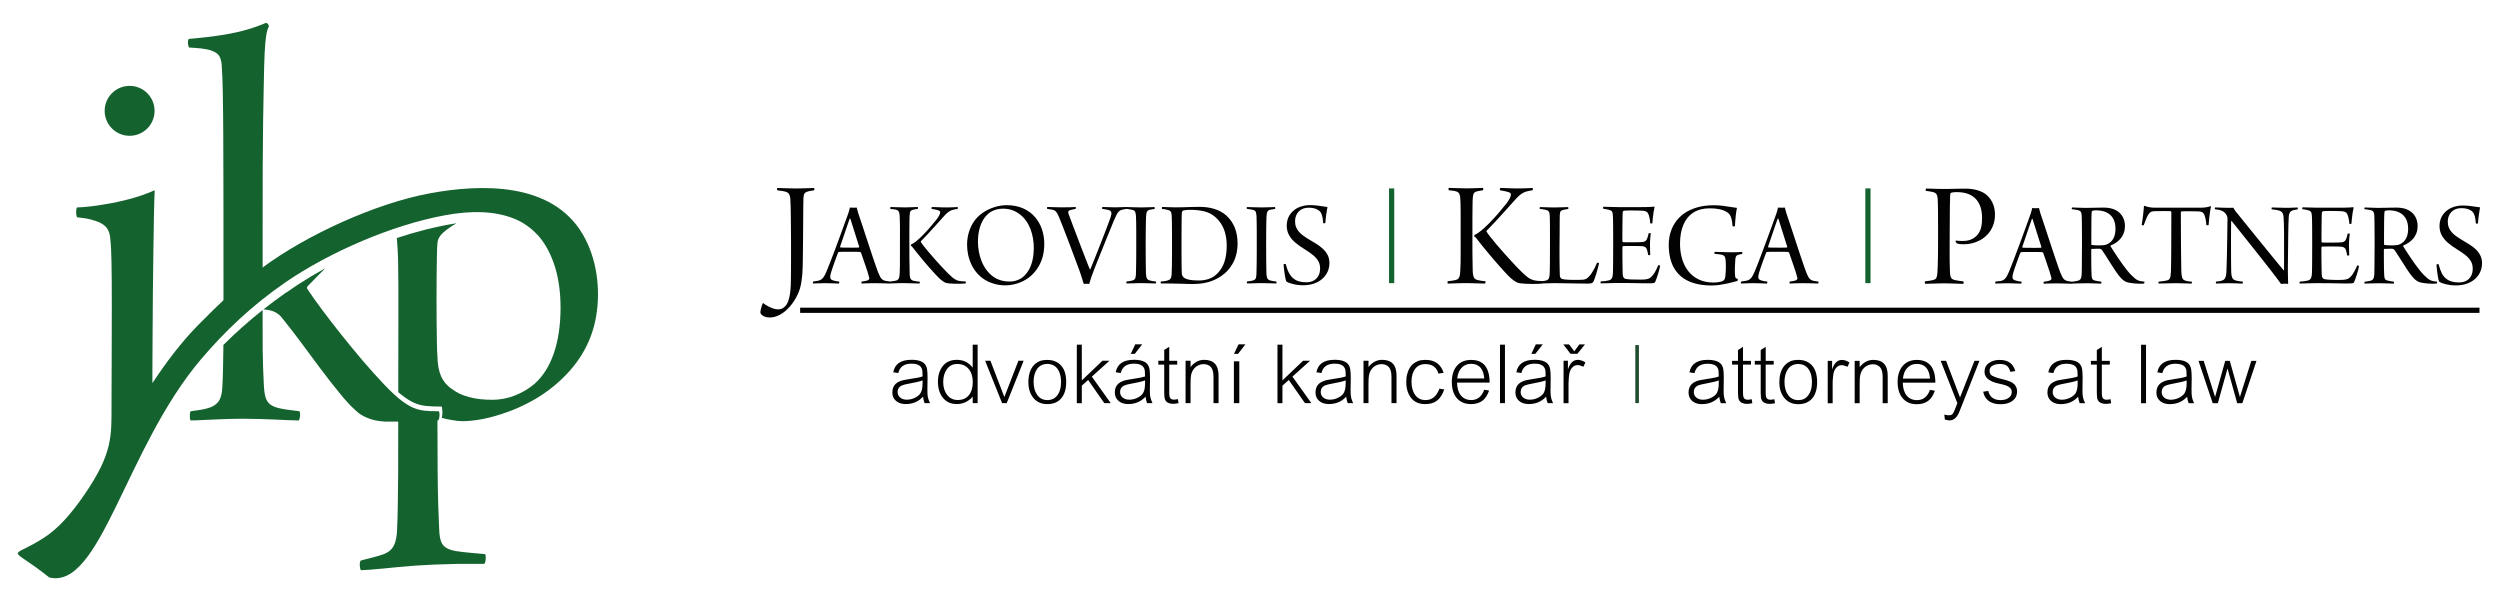 <?xml version="1.0" encoding="UTF-8"?>
<!-- Generator: Adobe Illustrator 20.0.0, SVG Export Plug-In . SVG Version: 6.00 Build 0)  -->
<svg version="1.1" id="Vrstva_1" xmlns="http://www.w3.org/2000/svg" xmlns:xlink="http://www.w3.org/1999/xlink" x="0px" y="0px" viewBox="0 0 6229.9 1497.6" style="enable-background:new 0 0 6229.9 1497.6;" xml:space="preserve">
<style type="text/css">
	.st0{fill-rule:evenodd;clip-rule:evenodd;fill:#020202;}
	.st1{fill-rule:evenodd;clip-rule:evenodd;fill:#14632F;}
	.st2{fill:#020202;}
	.st3{fill-rule:evenodd;clip-rule:evenodd;fill:#204D2F;}
</style>
<g>
	<rect x="1993.9" y="766.7" class="st0" width="4184.9" height="13"/>
	<g>
		<path class="st1" d="M1089.4,1036.5c-4.3,0.4-10.2,0.7-17.7,1c-11.7,0.5-24.9,0.7-39.5,0.7c-13.9,0.2-27.4,0.5-39.8,0.5    c0,54.8-0.1,102.5-0.2,143c-0.5,62.4-1.2,107.8-2.6,136.3c-0.5,17.7-3.1,31.3-7.9,41.1c-4.8,9.8-13.1,17-25.1,21.8    c-8.1,2.8-17.7,5.7-28.2,8.4c-10.5,2.9-20.3,5.3-29.1,7.4c-1.4,1.2-2.2,3.6-2.7,6.9c-0.2,3.6,0,6.9,0.5,10.5    c0.5,3.3,1.2,5.7,2.2,6.9c15.8-0.7,34.6-2.1,56.6-4.3c22.2-2.4,48.5-4.8,78.9-7.2c30.1-2.1,65.5-3.5,105.4-4.3h66    c1.4-0.7,2.6-2.6,3.4-5.9c0.7-3.4,0.9-7,0.9-10.5c0-3.6-0.5-6.2-1.4-7.9c-14.8-1.4-28-2.6-39.4-3.6c-11.5-1-21.8-2.2-30.8-3.6    c-11-1.7-19.6-4.3-25.8-7.9c-6.4-3.4-11-8.9-13.9-16.3c-2.9-7.4-4.3-18.2-4.8-31.8c-0.9-17.5-1.7-38-2.4-61.7    c-0.7-23.7-1.2-52.6-1.4-86.5c-0.3-33.9-0.5-74.8-0.5-122.9c0.1-0.8,0.3-1.6,0.5-2.3h-1.1V1036.5z M988.8,593.2    c0.4,3.3,0.6,6.7,0.8,10.2c0.9,11.5,1.9,25.6,2.4,42.1c0.2,16.7,0.5,37.8,0.7,63.4c0,25.6,0,57.4,0,95.4    c-0.2,38.3-0.2,84.6-0.2,139.1v33.9c2.3,2,4.5,3.8,6.6,5.5c11.7,9.3,22.5,16.3,32,20.6c9.5,4.3,19.3,6.9,29.6,8.1    c10.3,1.2,26.4,1.8,40,1.6c0.9,1.2,1.8,10.9,1.8,15.9c0,7-2.2,12.4-1.3,12.4c10.3,2.9,13.9,3.4,24.4,5.3c10.5,1.9,19.4,2.9,26,2.9    c16,0,33.5-1.9,52.9-5.7c19.1-3.8,38.9-9.6,59.5-17c20.3-7.2,40.4-16.2,60-27c19.6-10.5,37.5-22.7,54.3-36.3    c61-49.6,95.7-108.1,107.2-174.9c11.6-67.3,2.1-144.8-33.4-205c-76.6-130.1-252.2-126.1-382.6-101.6    C936.1,507,764.2,585,653.1,667.5c-57.1,42.4-109.4,91.6-159.5,142.7c-42.9,43.7-80,93.3-113.8,144.5V915    c0.2-25.6,0.2-54.5,0.5-86.8c0.2-32,0.5-65.5,0.7-100.2c0.2-34.4,0.7-68.1,1.2-100.6c0.5-32.8,1-62.4,1.4-88.9    c0.5-26.8,1.2-48.3,1.9-64.5c-16.5,7.6-36.1,14.6-58.1,20.8c-22.2,6-45.2,11-68.9,14.8c-23.4,4.1-45.7,6.5-66.7,7.4    c-1.4,2.6-2.1,6.5-2.1,11.7c0,5.3,0.7,9.3,2.1,12.7c13.4,1.4,24.9,3.1,34.2,5.5c9.3,2.4,17.7,5.3,24.6,8.8    c8.4,4.3,14.6,9.8,18.2,16.5c3.6,6.7,5.7,15.1,6.2,25.1c1.4,11.2,2.4,30.8,2.9,58.3c0.5,27.5,0.7,61.9,0.7,103.3    c0,41.1-0.3,87.7-0.3,139.8c-0.1,33.7-0.3,69.3-0.4,106.5c-0.2,80.3,4.5,122.9-68.3,228.5c-31.3,45.4-63.5,82.7-99.5,106    c-88.2,57.1-91,16.2,12.6,99.3c128.2,31.3,189.6-322.2,379.3-545c58-68.1,126.6-133.7,210-190.9    c109.2-74.8,264.8-142.4,396.5-166.6c63.3-11.7,127.7-12.6,181.3,12.1c20.3,9.6,39,23.9,55.5,43.3c16,19.6,28.5,44,37.8,73.4    c9,29.4,13.6,62.6,13.8,100.2c0,44.5-5.7,82.7-16.7,114.7c-11,32-27,57.4-47.8,76c-14.6,12.4-30.6,22-48.6,29.1    c-17.9,7.2-36.6,10.8-56.2,11c-22.2,0-41.6-2.2-58.3-6.7c-17-4.3-31.3-11.2-43.5-20.5c-12.2-8.1-21-18.7-26.5-31.1    c-5.7-12.7-8.8-29.4-9.3-50.7c-0.5-6.2-1-16.5-1.2-31.1c-0.2-14.6-0.5-31.3-0.7-50.7c-0.3-19.4-0.3-39.4-0.3-60.2    c0-20.8,0-40.9,0.3-59.8c0.2-19.1,0.5-35.4,0.7-49.2c0.2-13.9,0.7-23.4,1.2-28.7c0.2-6.7,2.1-12.7,6-18.4    c7.4-11.4,30-26.5,41.6-32.9C1084.8,564.7,1034.7,577.9,988.8,593.2z"/>
		<path class="st1" d="M656.4,771c12.5,0.8,22.1,3.2,28.7,6.6c7.2,3.8,12.7,8.1,16.7,13.4c14.8,18.2,30.6,38.5,47.1,60.7    c16.5,22.2,33,44.5,49.5,66.7c16.5,22,32.3,42.3,47.3,60.5c14.8,18.4,27.9,32.7,39.7,43c7.9,8.1,17.9,14.6,30.3,19.6    c12.2,5.3,27,8.1,44.2,9.1c6.2,0,15.5,0,28.2,0c12.6,0,26.5-0.2,40.9-0.5c14.6,0,27.7-0.2,39.4-0.7c11.7-0.5,19.4-1,23.4-1.7    c1.4-1.7,2.4-4.1,2.9-7.2c0.5-3.4,0.7-6.5,0.5-9.6c-0.2-3.1-1-5-1.9-6.2c-13.6,0.2-25.6-0.2-35.9-1.4c-10.3-1.2-20.1-3.8-29.6-8.1    c-9.5-4.3-20.3-11.2-32-20.6c-11.7-9.6-25.6-22.7-41.6-39.7c-16-17-33.2-36.1-51.1-57.1c-17.9-21.3-35.9-42.8-53.3-64.8    c-17.5-22-33.5-42.8-48.1-62.4c-14.6-19.6-26.3-36.1-35.4-49.9c-0.7-0.7-1.2-1.9-1.2-3.6c0-1.4,0.5-2.6,1.2-3.6l44.1-45    c-23.1,12.7-45.8,26.3-67.9,40.7c-9.2,6.1-18.4,12.4-27.6,18.9c-1,0.7-2,1.3-2.8,1.5C693.2,742.8,674.6,756.6,656.4,771     M556.7,859.5v1.5c-0.2,21.5-0.5,41.6-1,59.8c-0.5,18.2-0.9,32.8-1.7,43.7c-0.5,14.1-3.1,25.1-7.4,32.8    c-4.3,7.6-11.5,13.4-21.3,17.5c-7.9,2.9-15.8,4.8-23.9,6.2c-8.3,1.2-17,2.6-26.3,3.8c-0.9,1.2-1.7,3.4-1.9,6.7    c-0.2,3.1-0.2,6.5,0,9.6c0.2,3.3,0.9,5.5,1.9,6.7c7.9,0,18.2-0.5,31.3-1.2c13.1-0.7,28-1.2,44.9-1.9c17-0.7,35.1-1.2,54.3-1.2    c30.4,0.2,57.6,0.9,81.3,2.1c23.9,1.2,43.3,1.9,57.9,2.2c1.4-2.4,2.4-6.2,2.9-11c0.5-4.8,0-8.8-1.5-12    c-11.2-1.4-20.5-2.6-28.2-3.6c-7.4-1-14.4-2.2-20.6-3.6c-10-2.1-17.7-5.2-23.4-9.3c-5.7-4.1-9.8-10.3-12.4-18.6    c-2.4-8.4-3.8-20.1-4.3-35.1c-1.4-24.4-2.2-51.9-2.7-82.7c-0.2-30.1-0.2-63.3-0.2-99.2C620.4,799.6,587.8,828.5,556.7,859.5z     M654.5,691.2V559.1c0-55.2,0.2-104,0.2-146.5c0.3-42.3,0.5-80.1,1-113.5c0.5-33.5,1-64.5,1.7-93.2c0.5-30.4,1.2-55,2.1-73.9    c1-18.7,2.2-33.2,3.8-43.7c1.9-10.3,4.1-17.9,6.9-22.9c-0.2-1.7-1-3.3-2.6-5.5c-1.4-1.9-3.1-2.9-4.5-3.1    c-14.1,6.2-29.6,11.7-46.6,16.7c-17,5-37.3,9.6-60.7,13.4c-23.4,3.8-51.6,7.2-84.9,10c-1.4,0.9-2.1,3.1-2.6,6    c-0.2,2.6,0,5.7,0.5,8.6c0.5,3.1,1.2,5.2,2.1,6.9c11.5,0.7,21.8,1.4,31.1,2.4c9.1,1.2,17,2.6,23.4,4.8c11,3.6,18.4,8.6,21.7,15.3    c3.4,6.5,5.3,14.8,5.5,24.9c2.2,23.9,3.3,83.2,3.8,177.6c0.5,94.4,0.5,226.6,0.5,396.1v34C588,744.1,620.6,716.7,654.5,691.2z"/>
		<path class="st1" d="M323,214c34.4,0,62.2,27.9,62.2,62.2c0,34.4-27.8,62.2-62.2,62.2c-34.4,0-62.2-27.9-62.2-62.2    C260.8,241.8,288.7,214,323,214"/>
	</g>
	<g>
		<path class="st2" d="M2807.1,520.5c3.7,0.4,6.9,0.9,9.5,1.4c2.6,0.5,4.8,0.9,6.5,1.4c2.3,0.7,3.9,1.7,4.8,3.1c1,1.5,1.7,3.3,2,5.3    c0.4,2.1,0.6,4.3,0.9,6.6c0.2,4.8,0.4,10.5,0.5,17.1c0.1,6.5,0.1,13.7,0.2,21.5c0,7.8,0,15.8,0,24.2c0,5.7,0,11.9,0,18.7    c-0.1,6.7-0.1,13.6-0.1,20.4c-0.1,6.9-0.1,13.4-0.2,19.5c-0.1,6.1-0.2,11.4-0.3,15.8c-0.1,4.4-0.2,7.6-0.3,9.5    c-0.2,2.8-0.5,5.1-1,7c-0.6,1.9-1.5,3.5-2.8,4.6c-1.4,1.2-3.3,2.1-5.8,2.6c-1.8,0.5-3.9,0.9-6.4,1.3c-2.4,0.4-4.8,0.7-7.2,0.8    c-0.3,0.6-0.5,1.4-0.6,2.5c-0.1,1.1,0.1,1.9,0.6,2.5c3.7,0,7-0.1,10-0.1c3-0.1,5.8-0.2,8.6-0.3c2.8-0.1,5.8-0.2,9.1-0.3    c3.3-0.1,7.2-0.1,11.6-0.1c7,0.1,13.2,0.2,18.7,0.5c5.5,0.3,10.4,0.4,14.8,0.4c0.2-0.3,0.4-0.7,0.5-1.3c0.2-0.6,0.3-1.4,0.3-2.1    c0-0.7-0.2-1.2-0.5-1.5c-2.8-0.3-5.5-0.6-8.1-1c-2.6-0.4-4.9-0.9-7-1.5c-2.7-0.8-4.8-1.9-6.1-3.4c-1.3-1.5-2.2-3.4-2.6-5.7    c-0.5-2.3-0.8-5-1-7.9c-0.1-3.5-0.2-8.9-0.3-16.1c-0.1-7.3-0.2-15.8-0.3-25.6c-0.1-9.9-0.1-20.4-0.1-31.6c0-6.8,0-13.6,0.1-20.4    c0-6.9,0.1-13.5,0.2-19.8c0.1-6.3,0.2-12,0.3-17c0.1-5,0.3-9.1,0.4-12c0.2-3.5,0.5-6.3,1-8.5c0.5-2.2,1.2-4,2.4-5.2    c1.1-1.3,2.8-2.2,5.1-3l12.9-2.2c0.3-0.5,0.4-1.3,0.3-2.3c-0.1-1-0.3-1.7-0.6-2.3c-3.4,0.1-7.6,0.2-12.8,0.4    c-5.2,0.2-11.8,0.4-19.7,0.5c-5.2,0-10.3-0.1-15-0.3c-4.8-0.1-9.2-0.3-13-0.4c-3.9-0.1-7-0.2-9.4-0.2c-0.2,0.2-0.4,0.7-0.5,1.3    c-0.1,0.6-0.1,1.3-0.1,1.9C2806.5,519.8,2806.8,520.3,2807.1,520.5 M2609.6,520.5l12.9,2.1c2.6,0.5,4.9,1.4,6.8,2.8    c1.9,1.4,3.6,3.6,5.3,6.5c1.7,2.9,3.5,6.8,5.5,11.7c2,4.8,4.4,10.7,7.1,17.7c2.8,7.1,5.8,14.9,9.1,23.5    c3.3,8.6,6.7,17.5,10.2,26.8c3.5,9.3,7,18.5,10.4,27.8c3.5,9.2,6.7,18.1,9.9,26.5c3,7.9,5.7,15.3,7.8,22.2    c2.2,7,4.3,13.5,6.1,19.5c1-0.2,2.4-0.3,4-0.4c1.6-0.1,3.3-0.1,4.9,0c1.7,0.1,3.3,0.2,4.6,0.4c1.4-5,3.1-10.4,5.2-16.6    c2.1-6.1,4.6-12.8,7.5-20.3c3-7.7,6.3-16,9.9-24.9c3.6-9,7.3-18.2,11.1-27.5c3.8-9.3,7.4-18.4,10.9-27.1    c3.5-8.6,6.8-16.5,9.6-23.5c2.9-7,5.2-12.7,7-17.1c2.7-6.5,5.1-11.7,7-15.5c1.9-3.7,3.9-6.6,6-8.4c2-1.9,4.5-3.2,7.4-3.9    c1.7-0.4,3.7-0.9,5.8-1.3c2.2-0.4,4.4-0.8,6.6-1.1c0.1-0.4,0.2-1.2,0.2-2.2c0-1.1-0.1-1.9-0.2-2.4c-2.8,0.1-6.6,0.2-11.6,0.4    c-5,0.2-11,0.4-18.1,0.5c-6.8-0.1-13-0.2-18.3-0.5c-5.3-0.3-9.6-0.4-12.9-0.4c-0.2,0.1-0.4,0.6-0.6,1.2c-0.1,0.7-0.3,1.3-0.4,2    c-0.1,0.7-0.1,1.2,0.1,1.4c3.4,0.4,6.2,0.9,8.5,1.4c2.3,0.5,4.7,0.9,6.9,1.4c4.2,1,6.8,3,7.5,5.9c0.7,2.8,0.2,6.9-1.6,12.1    c-1.2,3.6-3,8.5-5.3,14.5c-2.3,6-4.8,12.9-7.7,20.4c-2.9,7.5-5.9,15.3-9.1,23.4c-3.2,8.2-6.3,16.2-9.4,24    c-3.1,7.9-6,15.1-8.6,21.7c-2.6,6.6-4.9,12.2-6.8,16.7c-1.9,4.6-3.1,7.6-3.8,9.2c-0.3,0.1-0.5,0.1-0.7,0c-0.2-0.1-0.4-0.1-0.5,0    c-0.7-1.7-2-4.9-3.9-9.7c-1.9-4.8-4.3-10.8-7-17.9c-2.8-7.1-5.7-14.8-9-23.2c-3.2-8.4-6.4-16.9-9.8-25.6    c-3.4-8.7-6.5-17.1-9.6-25.2c-3-8-5.8-15.3-8.2-21.8c-2.4-6.5-4.3-11.7-5.7-15.6c-0.8-2-0.8-3.8-0.2-5.2c0.6-1.4,1.9-2.5,3.9-3.1    c1.6-0.5,3.5-1,5.6-1.5c2.1-0.5,5-1.2,8.6-1.9c0.2-0.3,0.3-0.7,0.4-1.4c0.1-0.6,0.1-1.3,0-1.9c-0.1-0.7-0.2-1.1-0.4-1.3    c-3.2,0.2-7.5,0.4-13.1,0.6c-5.5,0.2-12.7,0.3-21.6,0.3c-4.5,0-9.1-0.1-13.7-0.3c-4.6-0.1-8.9-0.3-12.7-0.4    c-3.9-0.1-7-0.2-9.4-0.2c-0.3,0.1-0.5,0.5-0.7,1.1c-0.1,0.6-0.2,1.2-0.2,2C2609.3,519.7,2609.4,520.2,2609.6,520.5z M2515.6,701.5    c-8,0-15.4-1-22-3.1c-6.7-2-12.6-4.9-17.9-8.6c-6.8-4.9-12.8-10.6-17.7-17.4c-4.9-6.7-8.9-14-12-21.8c-3.1-7.8-5.4-15.8-6.8-24    c-1.5-8.2-2.2-16.2-2.2-24c0-10.7,1.1-20.8,3.4-30.5c2.2-9.7,5.8-18.2,10.6-25.9c4.8-7.6,11-13.8,18.4-18.5    c4.2-2.4,8.8-4.2,13.7-5.6c5-1.3,10.3-2.1,16-2.1c8.4,0,16,1.2,22.8,3.5c6.9,2.4,13.1,5.7,18.7,10c6.2,4.6,11.6,10.1,16.1,16.4    c4.5,6.3,8.2,13.2,11.1,20.6c2.8,7.5,5,15.2,6.3,23.2c1.4,8,2.1,15.9,2.1,23.9c0,9.6-0.8,18.9-2.6,27.8    c-1.7,8.9-4.5,17.1-8.4,24.7c-3.9,7.5-9,14.1-15.3,19.6c-4.2,3.7-9.3,6.6-15.2,8.6C2528.8,700.5,2522.4,701.5,2515.6,701.5z     M2504.1,711.1c10.4,0,20.6-1.6,30.5-4.6c9.9-3.1,19.1-7.6,27.6-13.6c8.4-6.1,15.7-13.5,21.8-22.4c6.1-8.7,10.6-18.2,13.7-28.5    c3-10.2,4.6-21.7,4.6-34.3c0-12.9-2-25.1-5.9-36.6c-4-11.5-9.8-21.8-17.7-30.7c-7.8-9-17.5-16-29.2-21.2    c-11.7-5.2-25.2-7.8-40.6-7.9c-10.6,0.1-21.1,1.7-31.5,5.1c-10.3,3.3-19.9,8-28.6,14c-8.8,6.1-16.1,13.3-21.9,21.7    c-5.3,7.9-9.5,16.7-12.4,26.4c-3,9.6-4.5,20-4.6,31.2c0,8.6,0.9,17.2,2.8,25.8c1.9,8.6,4.7,16.8,8.6,24.8c3.9,8,8.8,15.3,15,22.1    c5.2,5.7,11.3,10.7,18.3,15c7.1,4.2,14.8,7.6,23.3,10C2486,709.8,2494.9,711,2504.1,711.1z M2321.5,520.5c3.5,0.4,6.4,1,8.7,1.5    c2.3,0.6,4.4,1.1,6.2,1.6c2.4,0.6,4.1,1.4,5.1,2.3c1,0.9,1.4,1.9,1.3,3c0,2.1-0.7,4.6-2.1,7.4c-1.4,2.8-3.6,6.2-6.5,10.2    c-5.2,6.6-10.8,13.3-16.7,20.1c-5.9,6.7-11.7,13.2-17.5,19.1c-5.9,5.9-11.3,11-16.3,15.1c-5.1,4.2-9.5,7-13.2,8.4    c-0.3,0.4-0.5,0.9-0.7,1.6c-0.1,0.6-0.2,1-0.2,1.2c0.8,0.5,1.6,1.1,2.5,1.9c0.8,0.7,1.6,1.5,2.2,2.5c3.3,4.3,7.2,9.3,11.9,15.1    c4.6,5.7,9.5,11.7,14.8,18c5.2,6.2,10.5,12.3,15.6,18.2c5.2,5.9,10,11.2,14.4,15.9c4.4,4.7,8,8.4,10.8,11.1c3.2,2.8,6.1,5,8.6,6.7    c2.4,1.7,4.8,2.8,6.9,3.5c1.8,0.6,4.7,1.1,8.7,1.5c4,0.3,8.6,0.6,13.5,0.7c5,0.1,9.9,0.1,14.6,0c4.8-0.2,8.8-0.3,12-0.7    c0.3-0.1,0.5-0.6,0.6-1.3c0.2-0.7,0.3-1.4,0.2-2.2c-0.1-0.7-0.3-1.2-0.6-1.5c-3.9-0.1-7.2-0.3-9.9-0.5c-2.8-0.2-5.1-0.6-7.1-1    c-2-0.4-3.8-1.1-5.5-1.9c-1.7-0.7-3.3-1.5-4.9-2.5c-1.6-1-3.4-2.3-5.3-3.9c-3.1-2.6-7.1-6.3-11.8-11c-4.7-4.8-9.9-10.1-15.5-16.2    c-5.5-6-11.2-12.2-16.8-18.5c-5.7-6.4-10.9-12.5-15.8-18.3c-4.9-5.9-9.1-11-12.5-15.3c-3.4-4.4-5.6-7.7-6.7-9.7v-1    c5.2-5.2,10.9-11.2,17.2-18c6.2-6.8,12.7-13.8,19.3-21.1c6.6-7.3,13-14.5,19.3-21.5c3.4-3.9,6.4-7.1,9.1-9.5    c2.7-2.4,5.3-4.3,7.9-5.7c2.5-1.4,5.3-2.5,8.3-3.2c3-0.8,6.5-1.4,10.6-2c0.4-0.3,0.6-0.7,0.7-1.4c0.1-0.6,0.1-1.3-0.1-1.9    c-0.1-0.7-0.4-1.1-0.6-1.3c-2.8,0.2-5.8,0.4-8.9,0.5c-3.1,0.1-6.6,0.2-10.6,0.3c-4,0.1-8.7,0.1-14.2,0.1c-3.7,0-7.1-0.1-10.3-0.3    c-3.2-0.1-6.4-0.2-9.7-0.4c-3.2-0.1-6.6-0.2-10.4-0.2c-0.3,0.2-0.6,0.7-0.7,1.3c-0.1,0.6-0.2,1.3-0.1,1.9    C2321,519.8,2321.2,520.3,2321.5,520.5z M2266.1,605.9c0-2.3,0-5.5,0-9.7c0-4.1,0-8.8,0-14c0-5.1,0.1-10.3,0.1-15.5    c0-5.2,0.1-10,0.1-14.4c0.1-4.4,0.1-8,0.2-10.8c0.1-4,0.4-7.3,0.7-9.8c0.4-2.5,1-4.4,2-5.7c1-1.3,2.6-2.3,4.7-3    c0.8-0.2,2-0.4,3.4-0.8c1.5-0.3,3.2-0.6,4.9-0.9c1.8-0.3,3.4-0.6,4.9-0.8c0.3-0.3,0.4-0.7,0.5-1.4c0.1-0.6,0.1-1.3,0-1.9    c-0.1-0.7-0.2-1.1-0.5-1.3c-2.4,0-5.4,0.1-8.9,0.2c-3.5,0.2-7.4,0.3-11.5,0.4c-4.1,0.2-8.2,0.3-12.2,0.3c-8.1-0.1-15.1-0.2-21-0.5    c-6-0.3-10.8-0.4-14.6-0.4c-0.3,0.6-0.5,1.3-0.5,2.4c0,1,0.1,1.8,0.5,2.2c1.2,0.2,2.6,0.4,4.1,0.6c1.6,0.1,3.2,0.3,4.8,0.5    c1.6,0.2,3.1,0.4,4.3,0.7c2.4,0.6,4.3,1.4,5.6,2.5c1.4,1.1,2.4,2.8,3,4.9c0.7,2.2,1.1,5.3,1.3,9.3c0.3,5.9,0.5,12.6,0.6,20    c0.1,7.4,0.1,15.1,0.1,23.2c-0.1,8.1-0.1,16.1-0.1,23.9c0,6.4,0,13.1,0,19.8c0.1,6.8,0.1,13.5,0,20.1c0,6.6-0.1,12.9-0.1,18.8    c-0.1,5.9-0.3,11.1-0.5,15.6c-0.1,3.8-0.5,7-1,9.6c-0.5,2.6-1.5,4.7-2.9,6.3c-1.3,1.6-3.5,2.6-6.3,3.2c-1.9,0.4-4,0.8-6.3,1.1    c-2.2,0.3-5.1,0.7-8.6,1.1c-0.2,0.2-0.3,0.7-0.4,1.4c-0.1,0.6-0.1,1.3,0,1.9c0.1,0.6,0.2,1.1,0.4,1.3c1.1,0,2.9-0.1,5.4-0.1    c2.6-0.1,5.6-0.2,9-0.3c3.4-0.1,7-0.2,10.7-0.3c3.7-0.1,7.1-0.1,10.4-0.1c4.8,0,9.6,0.1,14.2,0.3c4.7,0.1,9.2,0.2,13.3,0.4    c4.2,0.2,7.9,0.3,11.2,0.3c0.4-0.4,0.8-1.2,1-2.2c0.2-1.1,0.1-1.9-0.4-2.4c-2.6-0.3-5-0.6-7.4-0.8c-2.3-0.3-4.7-0.7-7.1-1.3    c-2.6-0.5-4.8-1.5-6.2-2.8c-1.5-1.3-2.6-3.3-3.2-5.9c-0.7-2.7-1-6.4-1-11.1c-0.3-11.3-0.5-23.1-0.6-35.6    C2266.1,631.9,2266.1,619.1,2266.1,605.9z M2118.9,544.6l22.2,70.3c0.1,0.5,0.1,0.9-0.1,1.3c-0.2,0.3-0.4,0.6-0.5,0.6    c-0.8,0.1-2.5,0.2-4.8,0.2c-2.4,0.1-5.1,0.1-8,0.1c-3,0-5.7,0-8.3,0c-7.3,0-12.9,0-16.9-0.1c-3.9,0-6.5-0.1-7.8-0.3    c-0.5-0.1-0.8-0.3-1-0.6c-0.2-0.3-0.3-0.7-0.3-1.3c1-2.8,2.2-6.5,3.8-11.1c1.6-4.7,3.3-9.7,5.2-15.3c1.9-5.5,3.8-11.1,5.7-16.7    c1.9-5.6,3.7-10.7,5.3-15.4c1.7-4.7,3-8.5,4-11.4c0.1-0.2,0.3-0.3,0.5-0.4C2118.4,544.6,2118.7,544.6,2118.9,544.6z M2026.4,701.5    c-0.3,0.3-0.5,0.8-0.6,1.5c-0.1,0.8-0.1,1.5,0,2.2c0.1,0.7,0.3,1.2,0.6,1.3c2.9-0.1,6.7-0.2,11.4-0.4c4.7-0.2,10.5-0.4,17.6-0.5    c4.6,0,9.2,0.1,13.7,0.3c4.5,0.1,8.7,0.2,12.4,0.4c3.8,0.2,6.8,0.3,9.1,0.3c0.2-0.3,0.4-0.7,0.6-1.4c0.1-0.7,0.3-1.4,0.3-2.1    c0.1-0.7,0-1.1-0.2-1.4c-3.2-0.3-5.7-0.7-7.7-1.1c-1.9-0.4-3.8-0.9-5.6-1.3c-3.2-0.8-5.5-1.7-6.8-3c-1.4-1.2-2.1-2.7-2.3-4.3    c-0.2-1.6-0.1-3.3,0.1-5c0.2-1.7,0.8-4.3,1.8-7.6c1-3.4,2.2-7.2,3.7-11.5c1.4-4.3,3-8.8,4.7-13.4c1.6-4.6,3.3-9,4.8-13.3    c1.6-4.2,3-8,4.2-11.2c0.1-0.5,0.5-1,1-1.5c0.5-0.4,1-0.7,1.5-0.7c1-0.1,2.4-0.2,4-0.2c1.6-0.1,4.1-0.1,7.4-0.1    c3.3,0,8.1,0,14.3,0c5.5,0,10.1,0,13.6,0c3.5,0,6.3,0.1,8.4,0.1c2.1,0,3.6,0.1,4.6,0.2c0.3,0.1,0.8,0.3,1.4,0.8    c0.6,0.5,0.9,0.7,1.1,0.8c1.5,4.2,3.1,9,5,14.5c1.9,5.6,3.9,11.2,5.9,17.1c2,5.8,3.8,11.4,5.5,16.4c1.6,5.2,2.9,9.5,3.7,12.9    c0.7,1.8,0.9,3.4,0.5,4.7c-0.3,1.4-1.7,2.6-3.9,3.6c-2.1,0.8-4.3,1.4-6.9,1.8c-2.6,0.5-5.3,0.8-8.3,1.3c-0.2,0.3-0.3,0.8-0.3,1.5    c0,0.7,0,1.4,0.1,2.1c0.1,0.6,0.2,1.1,0.3,1.3c2.6-0.2,5.9-0.4,10-0.5c4.1-0.1,8.5-0.2,13.1-0.3c4.7-0.1,9.1-0.1,13.4-0.1    c3.3,0,7.1,0.1,11.4,0.2c4.3,0.1,8.6,0.2,12.7,0.3c4.1,0.1,7.5,0.3,10.2,0.4c0.3-0.3,0.6-0.7,0.7-1.3c0.2-0.6,0.2-1.4,0.2-2.1    c0-0.7-0.1-1.2-0.3-1.5c-5-0.6-9.1-1.2-12.2-1.9c-3.1-0.7-5.5-1.8-7.5-3.3c-1.9-1.5-3.7-3.6-5.3-6.4c-1.5-2.9-3.3-6.7-5.3-11.5    c-1.4-3.5-3.2-8.4-5.3-14.7c-2.2-6.3-4.7-13.6-7.5-21.8c-2.8-8.2-5.6-16.8-8.6-25.9c-3-9-6-18.1-8.9-27c-3-9-5.7-17.4-8.3-25.3    c-2.6-7.9-4.8-14.7-6.8-20.4c-2-5.8-3.4-10-4.3-12.7l-3.7-13.6c-0.4,0-1.3,0.1-2.6,0.2c-1.3,0.1-3.2,0.1-5.7,0.1    c-2.2,0-4-0.1-5.5-0.1c-1.5-0.1-2.6-0.2-3.2-0.2c-0.3,1.9-0.8,4.1-1.5,6.7c-0.7,2.6-1.5,5.3-2.5,8.1c-1.2,3.3-3,8-5.2,14.3    c-2.2,6.2-4.9,13.5-7.9,21.8c-3,8.2-6.3,17.1-9.7,26.5c-3.4,9.4-7,18.9-10.6,28.5c-3.6,9.6-7.1,18.9-10.6,27.8    c-3.4,8.9-6.6,17.1-9.7,24.3c-2.2,5.4-4.3,9.7-6.2,12.9c-1.9,3.3-3.9,5.7-6.2,7.5c-2.2,1.7-5.1,3-8.4,3.9    C2035.8,700.1,2031.5,700.8,2026.4,701.5z M1937.2,474.3c3.3,0.5,6.2,0.9,8.6,1.2c2.5,0.3,4.6,0.6,6.6,1c1.9,0.4,3.9,0.8,5.7,1.3    c3.7,1.2,6.3,3,7.9,5.5c1.6,2.5,2.6,5.3,3,8.4c0.5,3.1,0.7,6.4,0.7,9.7c0.2,2.8,0.4,7.6,0.6,14.4c0.2,6.8,0.3,15.1,0.4,24.8    c0.1,9.7,0.3,20.3,0.3,31.8c0.1,11.5,0.1,23.2,0.2,35.2c0,12.1,0,23.8,0,35.2c0,11.5-0.1,22-0.1,31.8c-0.1,9.7-0.1,18-0.3,24.8    c-0.1,16.7-1.3,30.2-3.7,40.8c-2.4,10.6-5.7,18-9.8,22.2c-2,2.2-4,3.9-5.9,5.2c-1.9,1.2-3.9,2.1-6.2,2.6c-2.2,0.5-4.7,0.7-7.7,0.7    c-2.5,0-5.6-0.6-9.4-1.7c-3.8-1.2-8-2.9-12.6-5.2c-4.6-2.4-9.3-5.3-14.3-8.9c-0.8,1.5-1.6,3.5-2.5,6c-0.8,2.5-1.6,5.1-2.3,7.8    c-0.7,2.6-1.2,4.9-1.4,6.8v4.6c1.5,3.2,4.3,5.7,8.4,7.8c4.1,2,9.1,3,14.8,3.1c8,0,16.3-2.2,24.8-6.6c8.4-4.4,16.4-10.9,24.1-19.4    c7.7-8.4,14.5-18.7,20.4-30.8c4.6-9.6,7.7-20.1,9.5-31.7c1.9-11.6,2.9-24,3.2-37.2c0.2-4.8,0.3-11.1,0.4-18.9    c0.1-7.8,0.2-16.5,0.3-26.2c0.1-9.7,0.2-19.8,0.3-30.3c0.1-10.5,0.1-20.8,0.2-31c0.1-10.2,0.1-19.7,0.2-28.4    c0.1-8.8,0.1-16.3,0.2-22.5c0.1-6.2,0.2-10.7,0.3-13.3c0.1-3.5,0.5-6.6,1.2-9.4c0.7-2.7,2.4-4.9,5-6.5c1.3-0.6,3-1.2,4.7-1.8    c1.7-0.5,3.9-1,6.4-1.5c2.5-0.5,5.6-0.9,9.3-1.4c0.4-0.3,0.6-0.8,0.7-1.7c0.1-0.8,0-1.6-0.1-2.4c-0.1-0.8-0.3-1.4-0.6-1.7    c-5.6,0.1-11.8,0.2-18.8,0.6c-7,0.3-15.3,0.5-24.9,0.6c-10.3,0-19.4-0.2-27.4-0.6c-7.9-0.3-14.8-0.5-20.6-0.6    c-0.4,0.3-0.6,0.8-0.7,1.7c-0.1,0.8,0,1.6,0.1,2.4C1936.7,473.4,1936.9,473.9,1937.2,474.3z"/>
		<path class="st2" d="M3995.8,520.5c3,0.3,5.6,0.6,7.8,1c2.2,0.4,4.3,0.9,6.1,1.5c2.6,0.6,4.5,1.4,5.8,2.4c1.3,1.1,2.3,2.7,2.8,4.8    c0.5,2.1,0.8,5,1,8.8c0.1,1.6,0.2,4.4,0.3,8.4c0.1,4,0.1,9,0.2,14.8c0.1,5.9,0.1,12.2,0.1,19.2c0.1,6.9,0.1,14.1,0.1,21.5    c0,8.9,0,17.6-0.1,26.1c0,8.5-0.1,16.3-0.1,23.5c-0.1,7.2-0.1,13.3-0.2,18.3c-0.1,5-0.2,8.4-0.3,10.4c-0.2,4-0.8,7.2-1.5,9.5    c-0.8,2.4-1.9,4.1-3.3,5.4c-1.4,1.2-3.4,2.1-5.7,2.7c-2.7,0.7-5.6,1.2-8.9,1.6c-3.2,0.3-6.9,0.6-10.9,0.9    c-0.3,0.3-0.4,0.9-0.5,1.5c-0.1,0.7-0.1,1.4,0,2.1c0.1,0.6,0.2,1.1,0.5,1.3c4.3,0,8.3-0.1,12.3-0.3c4-0.1,8.4-0.3,13.1-0.4    c4.8-0.2,10.4-0.3,16.9-0.3c10.6,0,19.7,0.1,27.3,0.1c7.5,0.1,14,0.2,19.5,0.3c5.5,0.1,10.4,0.2,14.9,0.3    c4.4,0.1,8.9,0.1,13.5,0.1c5,0,8.6-0.1,11-0.2c2.4-0.2,4-0.4,5-1c0.9-0.5,1.6-1.2,2.2-2.3c0.8-1.7,1.9-4.4,3.1-7.8    c1.3-3.5,2.5-7.3,3.8-11.4c1.3-4.1,2.4-8,3.4-11.7c1-3.8,1.6-6.7,2-9c-0.4-0.5-1.1-1-2.2-1.6c-1-0.5-1.7-0.7-2.2-0.6    c-1.6,4-3.5,8-5.4,11.8c-1.9,3.8-3.9,7.2-5.9,10.1c-2,3-3.9,5.2-5.7,6.8c-1.3,1.5-2.9,2.8-4.6,3.9c-1.8,1.2-4.4,2.1-7.7,2.8    c-3.4,0.6-8.2,1-14.6,1c-10,0-18-0.1-24.1-0.4c-6.1-0.3-10.6-0.8-13.7-1.4c-1.7-0.3-3.4-1.2-4.7-3c-1.4-1.7-2.2-4.3-2.4-7.9    c-0.1-3.7-0.3-8.1-0.4-13.3c-0.1-5.1-0.1-10.6-0.2-16.2c-0.1-5.7-0.1-11.1-0.2-16.4c0-5.3,0-9.9,0-13.9c0-3.9,0.1-6.8,0.1-8.6    c0-0.2,0.1-0.6,0.5-1.3c0.2-0.6,0.6-1,1.1-1.1c1.7-0.1,4.2-0.2,7.4-0.2c3.2-0.1,6.8-0.1,10.7-0.1c3.9,0,7.9,0,11.8,0    c3.9,0.1,7.5,0.1,10.7,0.2c3.2,0.1,5.6,0.2,7.3,0.3c3.3,0.3,5.7,1.2,7.4,2.4c1.7,1.2,2.9,2.6,3.5,4.2c0.7,1.6,1.2,3,1.4,4.3    c0.3,1.2,0.6,2.2,0.8,3.2c0.3,0.9,0.4,2,0.6,3.2c0.2,1.1,0.5,2.6,0.8,4.4c0.3,0.3,0.7,0.5,1.4,0.6c0.7,0.1,1.5,0.1,2.2-0.1    c0.8-0.1,1.3-0.4,1.6-0.8c0-2.9-0.1-6.4-0.3-10.5c-0.2-4.1-0.3-9.2-0.3-15.2c0-3.4,0.1-7,0.3-10.5c0.3-3.5,0.5-6.9,0.8-9.8    c0.4-3.1,0.7-5.6,1-7.5c-0.2-0.2-0.7-0.3-1.5-0.4c-0.8-0.1-1.5-0.1-2.3,0c-0.8,0.1-1.4,0.2-1.7,0.4c-0.3,1.9-0.7,3.7-1.2,5.5    c-0.4,1.9-1,3.6-1.6,5.3c-0.6,1.9-1.3,3.6-2.2,5.2c-0.9,1.5-2.3,2.8-3.9,3.9c-1.7,1-4.1,1.6-7.2,1.8c-1.9,0.1-4.4,0.3-7.7,0.4    c-3.3,0.1-6.9,0.1-10.8,0.2c-3.9,0.1-7.9,0.1-11.8,0.1c-3.9,0.1-7.4,0-10.6-0.1c-3.1-0.1-5.5-0.1-7.1-0.3c-0.3,0-0.6-0.2-0.8-0.7    c-0.3-0.5-0.4-1.1-0.4-1.7c-0.1-1.2-0.1-3.5-0.1-6.8c0-3.3,0-7.2,0-11.8c0-4.6,0.1-9.5,0.1-14.7c0.1-5.2,0.1-10.3,0.2-15.3    c0.1-5,0.1-9.5,0.2-13.5c0.1-4.1,0.2-7.1,0.3-9.5c-0.1-0.8,0.2-1.7,0.7-2.6c0.5-0.9,1.3-1.5,2.4-1.7c1-0.2,3-0.3,5.9-0.4    c2.9-0.1,6.3-0.2,10.2-0.2c3.9,0,7.9,0,11.9,0.1c4,0,7.6,0.1,10.8,0.2c3.3,0.1,5.7,0.2,7.3,0.3c3.8,0.2,6.7,0.8,8.8,1.8    c2.1,1,3.7,2.3,4.7,4c1,1.7,1.9,3.7,2.6,5.9c0.7,2,1.3,4.6,1.9,7.9c0.6,3.3,1.2,7.3,1.5,11.9c0.6,0.3,1.5,0.4,2.6,0.3    c1.2-0.1,2.1-0.3,2.6-0.6c0.3-3.9,0.7-8.4,1.2-13.4c0.5-4.9,1.1-9.9,1.9-14.7c0.7-4.8,1.5-8.9,2.4-12.3c0-0.2-0.1-0.3-0.3-0.5    c-0.3-0.1-0.5-0.3-0.6-0.5c-2.1,0.3-4.9,0.6-8.5,0.7c-3.6,0.2-7.5,0.3-11.8,0.4c-4.3,0.1-8.3,0.1-12.2,0.1h-59.1    c-8.3,0-15.4-0.2-21.1-0.5c-5.7-0.3-10.3-0.4-13.8-0.4c-0.5,0.4-0.8,1.1-0.8,2.2C3995.2,519.2,3995.3,520,3995.8,520.5     M3837.1,520.5c1.3,0.2,2.8,0.4,4.6,0.7c1.7,0.3,3.5,0.6,5.3,0.8c1.7,0.3,3.3,0.7,4.6,0.9c3,0.7,5.3,1.7,6.7,2.9    c1.5,1.3,2.4,3.1,2.9,5.7c0.4,2.5,0.8,5.9,0.9,10.3c0.2,3.8,0.3,10.4,0.3,19.9c0.1,9.5,0.1,22.3,0.1,38.6c0,13.2,0,24.4-0.1,33.5    c0,9.1,0,16.7-0.1,22.6c-0.1,6-0.1,10.8-0.2,14.5c-0.1,3.6-0.2,6.6-0.3,8.8c-0.2,2.2-0.2,4.1-0.3,5.7c-0.3,3.3-0.8,5.8-1.6,7.7    c-0.8,1.9-1.9,3.3-3.3,4.2c-1.4,0.9-3.2,1.6-5.3,2.1c-2.1,0.5-4.4,0.8-6.9,1.1c-2.5,0.3-5.5,0.6-9.1,1.1c-0.3,0.3-0.4,0.8-0.4,1.6    c-0.1,0.6-0.1,1.3,0,2c0.1,0.6,0.2,1.1,0.4,1.3c2.5,0,5.9-0.1,10.1-0.2c4.2-0.2,8.7-0.3,13.5-0.4c4.8-0.2,9.5-0.3,14-0.3    c3.2,0,7.5,0.1,13.1,0.1c5.6,0.1,11.7,0.2,18.4,0.3c6.8,0.1,13.5,0.2,20.4,0.3c6.8,0.1,13.1,0.3,18.9,0.3c5.8,0.1,10.4,0.1,14,0.1    c3.8,0,6.6-0.4,8.5-1c1.9-0.7,3.1-1.6,3.9-2.7c1.2-2.2,2.5-5.2,3.9-9.2c1.4-4,2.8-8.4,4.3-13.1c1.4-4.7,2.7-9.2,3.8-13.5    c1.2-4.4,2-8,2.6-10.9c-0.1-0.5-0.6-0.8-1.2-1.1c-0.7-0.3-1.4-0.5-2.1-0.6c-0.7-0.1-1.3,0-1.6,0.2c-1.9,4.6-4,9.1-6.2,13.5    c-2.3,4.3-4.6,8.2-6.8,11.6c-2.2,3.3-4.2,6.1-5.9,7.9c-2.7,3.2-5.5,5.6-8.1,7c-2.7,1.4-5.7,2.2-8.9,2.3c-2.5,0.1-5.7,0.3-9.5,0.3    c-3.8,0.1-7.9,0.1-12.2,0.1c-4.4-0.1-8.5-0.1-12.6-0.3c-4.1-0.2-7.7-0.5-10.8-0.8c-3-0.4-5.2-0.8-6.5-1.3c-1.4-0.5-2.6-1.5-3.6-3    c-0.9-1.5-1.5-3.5-1.7-6c-0.2-3.7-0.3-8.6-0.4-14.7c-0.1-6.1-0.2-12.8-0.3-20.2s-0.1-15-0.1-22.8c0-7.7,0.1-15.1,0.1-22.2    c0.1-6.6,0.1-13.4,0.2-20.5c0.1-7.1,0.1-14,0.1-20.6c0.1-6.6,0.1-12.4,0.1-17.4c0.1-5,0.1-8.6,0.2-10.9c0.1-2.6,0.3-4.8,0.6-6.6    c0.3-1.8,1-3.3,2.1-4.4c1.2-1.2,2.9-2,5.3-2.6c1.7-0.4,3.5-0.8,5.4-1.1c1.8-0.3,4.3-0.8,7.3-1.3c0.4-0.1,0.6-0.6,0.7-1.3    c0.1-0.7,0.1-1.3-0.1-2.1c-0.1-0.7-0.4-1.2-0.6-1.3c-3,0.1-7.4,0.2-13.3,0.4c-5.8,0.2-12.8,0.4-21.1,0.5c-6.2,0-11.6-0.1-16.1-0.3    c-4.5-0.1-8.3-0.2-11.5-0.4c-3.2-0.1-6-0.2-8.3-0.2c-0.2,0.1-0.4,0.6-0.4,1.3c-0.1,0.7-0.2,1.3-0.2,2.1    C3836.8,520,3836.9,520.4,3837.1,520.5z M3738.4,474.3c4.4,0.6,8,1.2,10.9,1.9c2.8,0.7,5.4,1.4,7.7,1.9c3,0.8,5.2,1.7,6.4,2.8    c1.2,1.1,1.8,2.4,1.7,3.7c0,2.6-0.9,5.7-2.6,9.3c-1.8,3.6-4.5,7.8-8.2,12.8c-6.6,8.3-13.5,16.7-20.8,25.2    c-7.3,8.4-14.6,16.4-21.9,23.8c-7.3,7.4-14.1,13.7-20.4,18.9c-6.4,5.2-11.8,8.7-16.5,10.6c-0.4,0.4-0.7,1.1-0.9,1.9    c-0.2,0.8-0.3,1.3-0.3,1.6c1,0.6,2,1.4,3,2.3c1,1,2,2,2.8,3.1c4.1,5.4,9,11.7,14.8,18.9c5.8,7.2,11.9,14.7,18.5,22.4    c6.6,7.8,13.1,15.4,19.6,22.8c6.5,7.4,12.4,14,17.8,19.9c5.5,6,10,10.5,13.6,13.9c4,3.5,7.6,6.3,10.7,8.4c3.1,2.1,6,3.5,8.6,4.3    c1.7,0.7,4.4,1.2,8.1,1.6c3.6,0.4,7.8,0.7,12.5,0.9c4.7,0.2,9.5,0.3,14.6,0.4c5,0,9.8-0.1,14.3-0.2c4.5-0.2,8.4-0.4,11.6-0.7    c0.4-0.2,0.7-0.7,0.9-1.6c0.1-0.9,0.2-1.8,0.1-2.7c-0.1-0.9-0.3-1.6-0.7-1.9c-4.8-0.1-8.9-0.3-12.4-0.6c-3.4-0.3-6.4-0.7-8.9-1.3    c-2.5-0.6-4.8-1.4-7-2.4c-2-0.9-4.1-2-6.1-3.2c-1.9-1.2-4.2-2.9-6.6-4.9c-3.9-3.2-8.8-7.9-14.7-13.8c-5.9-5.9-12.5-12.6-19.4-20.2    c-7-7.5-14-15.2-21.1-23.2c-7-7.9-13.7-15.5-19.8-22.8c-6.2-7.3-11.3-13.8-15.6-19.2c-4.3-5.5-7.1-9.6-8.5-12.2v-1.2    c6.5-6.6,13.7-14,21.5-22.5c7.8-8.4,15.8-17.3,24.1-26.4c8.2-9.2,16.3-18.2,24.1-26.9c4.3-4.9,8.1-8.8,11.5-11.9    c3.4-3,6.6-5.4,9.8-7.1c3.2-1.7,6.6-3,10.4-4c3.7-1,8.1-1.8,13.2-2.5c0.5-0.3,0.8-0.8,1-1.7c0.1-0.8,0.1-1.6-0.2-2.4    c-0.1-0.8-0.5-1.4-0.8-1.7c-3.5,0.2-7.2,0.4-11.1,0.6c-3.9,0.2-8.3,0.3-13.3,0.4c-5,0.1-10.9,0.1-17.8,0.1    c-4.6,0-8.9-0.1-12.9-0.3c-4.1-0.2-8.1-0.4-12.1-0.5c-4-0.2-8.3-0.3-12.9-0.3c-0.4,0.3-0.7,0.8-0.9,1.7c-0.2,0.8-0.3,1.6-0.1,2.4    C3737.8,473.4,3738,473.9,3738.4,474.3z M3669.2,581c0-2.9,0-6.9,0-12.1c0-5.2,0-11,0-17.4c0.1-6.4,0.1-12.9,0.1-19.5    c0.1-6.5,0.1-12.5,0.2-18.1c0-5.5,0.1-10,0.2-13.4c0.2-5.1,0.5-9.2,1-12.3c0.4-3.1,1.2-5.5,2.5-7.1c1.3-1.7,3.2-2.9,5.8-3.8    c1-0.3,2.4-0.6,4.3-1c1.9-0.4,4-0.8,6.2-1.2c2.2-0.4,4.2-0.7,6.1-1c0.3-0.3,0.4-0.8,0.5-1.7c0.1-0.8,0.1-1.6,0-2.4    c-0.1-0.8-0.3-1.4-0.5-1.7c-3,0-6.8,0.1-11.2,0.3c-4.4,0.1-9.3,0.3-14.4,0.5c-5.1,0.2-10.2,0.3-15.3,0.3    c-10.1,0-18.8-0.2-26.3-0.6c-7.5-0.3-13.6-0.5-18.2-0.6c-0.3,0.4-0.5,1-0.5,1.9c-0.1,0.8-0.1,1.6,0,2.3c0.1,0.8,0.3,1.3,0.5,1.6    c1.5,0.3,3.1,0.5,5.1,0.7c2,0.2,4,0.4,6.1,0.7c2,0.3,3.8,0.6,5.4,1c3,0.7,5.3,1.7,7,3.1c1.7,1.4,3,3.4,3.8,6.2    c0.8,2.8,1.3,6.6,1.5,11.6c0.4,7.4,0.7,15.8,0.7,25c0.1,9.3,0.1,18.9,0.1,29c-0.1,10.1-0.1,20-0.1,29.9c0,8,0,16.3,0.1,24.8    c0,8.4,0,16.9,0,25.2c-0.1,8.2-0.1,16.1-0.2,23.4c-0.1,7.3-0.3,13.9-0.7,19.5c-0.2,4.8-0.6,8.8-1.2,12.1c-0.6,3.3-1.8,5.9-3.6,7.9    c-1.7,1.9-4.4,3.3-7.9,4c-2.4,0.6-5,1-7.8,1.4c-2.9,0.4-6.4,0.8-10.8,1.3c-0.3,0.3-0.4,0.9-0.5,1.7c-0.1,0.8-0.1,1.6,0,2.5    c0.1,0.8,0.3,1.3,0.5,1.7c1.4,0,3.6-0.1,6.8-0.2c3.2-0.1,6.9-0.2,11.3-0.4c4.3-0.1,8.8-0.2,13.3-0.4c4.6-0.1,9-0.2,13.1-0.2    c6,0,11.9,0.1,17.8,0.3c5.9,0.2,11.4,0.3,16.6,0.5c5.2,0.2,9.8,0.3,13.9,0.3c0.4-0.3,0.7-0.8,1-1.6c0.3-0.8,0.4-1.6,0.4-2.3    c0-0.8-0.2-1.4-0.6-1.9c-3.2-0.3-6.3-0.7-9.2-1c-2.9-0.4-6-0.9-9-1.7c-3.4-0.7-5.9-1.9-7.8-3.5c-1.9-1.6-3.2-4.1-4-7.5    c-0.8-3.4-1.3-7.9-1.4-13.8c-0.4-14.1-0.6-29-0.7-44.5C3669.2,613.4,3669.2,597.5,3669.2,581z M3203.9,657.9    c-0.4-0.2-0.9-0.3-1.7-0.3c-0.7,0.1-1.5,0.2-2.2,0.4c-0.7,0.3-1.2,0.6-1.4,1c0.1,1.9,0.4,4.4,0.7,7.6c0.3,3.1,0.7,6.5,1.2,10.2    c0.5,3.7,1,7.2,1.6,10.7c0.6,3.4,1.2,6.4,1.8,8.9c0.6,2.6,1.2,4.3,1.9,5.2c2.1,1.5,5.3,2.9,9.6,4.3c4.3,1.4,9.2,2.6,14.8,3.6    c5.5,0.9,11.2,1.3,17.1,1.4c10.2-0.1,19.4-1.5,27.5-4.4c8.1-2.9,15-6.8,20.6-11.9c5.7-5.1,10-11,13-17.7c3-6.7,4.5-14,4.5-21.8    c-0.1-7.5-1.6-14.2-4.6-19.9c-3-5.7-6.8-10.7-11.4-14.9c-4.6-4.3-9.5-8.1-14.7-11.5c-5-3.2-10.6-6.6-16.6-10    c-6-3.5-12.1-7.3-18-11.6c-4-3-7.6-6.2-10.7-9.7c-3.1-3.5-5.5-7.5-7.2-11.9c-1.7-4.4-2.5-9.3-2.4-14.9c0.1-6,1.5-11.5,4-16.5    c2.6-5,6.4-9,11.3-12c5-3,11.1-4.5,18.3-4.6c4.9,0,9.2,0.4,13.1,1.3c3.8,0.8,7.4,2.3,10.7,4.3c2.6,1.5,4.7,3.5,6.4,6    c1.7,2.5,3.1,5.9,4,10.1c1,4.3,1.7,9.9,2.3,16.7c0.2,0.2,0.8,0.3,1.5,0.4c0.8,0.1,1.6,0.1,2.3-0.1c0.8-0.1,1.3-0.3,1.5-0.6    c0.7-7.9,1.4-15.3,2.4-22.1c1-6.8,2-12.7,2.9-17.8c-4.1-0.5-8.3-1-12.5-1.7c-4.2-0.7-8.9-1.4-13.8-2c-4.9-0.6-10.5-0.9-16.7-1    c-8.2,0-15.9,1.2-23,3.5c-7.1,2.3-13.3,5.7-18.5,10.2c-5.3,4.4-9.5,9.9-12.5,16.2c-2.9,6.3-4.4,13.5-4.5,21.4    c0.1,8.7,1.9,16.4,5.6,23.1c3.7,6.8,8.7,13,15.2,18.5c6.5,5.6,14,11,22.5,16.2c8.9,5.5,16.2,10.6,22.1,15.4    c5.9,4.8,10.3,9.9,13.3,15.1c3,5.3,4.5,11.4,4.5,18.3c-0.1,7.7-1.6,14-4.7,19.1c-3,5.1-7,8.9-12.1,11.5c-5.1,2.5-10.8,3.8-17,3.8    c-6.5,0-12.2-0.6-17.1-1.8c-4.9-1.2-9.3-3.1-13.1-5.9c-5-3.3-9.3-8.1-12.7-14.1C3209.5,675.7,3206.5,667.7,3203.9,657.9z     M3107.5,520.5c3.7,0.4,6.9,0.9,9.5,1.4c2.6,0.5,4.8,0.9,6.5,1.4c2.3,0.7,3.9,1.7,4.8,3.1c1,1.5,1.7,3.3,2,5.3    c0.4,2.1,0.6,4.3,0.9,6.6c0.2,4.8,0.4,10.5,0.4,17.1c0.1,6.5,0.1,13.7,0.2,21.5c0,7.8,0,15.8,0,24.2c0,5.7,0,11.9,0,18.7    c-0.1,6.7-0.1,13.6-0.1,20.4c-0.1,6.9-0.1,13.4-0.2,19.5c-0.1,6.1-0.2,11.4-0.3,15.8c-0.1,4.4-0.2,7.6-0.3,9.5    c-0.2,2.8-0.5,5.1-1,7c-0.6,1.9-1.5,3.5-2.8,4.6c-1.4,1.2-3.3,2.1-5.8,2.6c-1.8,0.5-3.9,0.9-6.4,1.3c-2.4,0.4-4.8,0.7-7.2,0.8    c-0.3,0.6-0.5,1.4-0.6,2.5c-0.1,1.1,0.1,1.9,0.6,2.5c3.7,0,7-0.1,10-0.1c3-0.1,5.8-0.2,8.6-0.3c2.8-0.1,5.8-0.2,9.1-0.3    c3.3-0.1,7.2-0.1,11.5-0.1c7,0.1,13.2,0.2,18.7,0.5c5.6,0.3,10.4,0.4,14.8,0.4c0.2-0.3,0.4-0.7,0.5-1.3c0.2-0.6,0.3-1.4,0.3-2.1    c0-0.7-0.2-1.2-0.5-1.5c-2.8-0.3-5.5-0.6-8.1-1c-2.6-0.4-4.9-0.9-7-1.5c-2.7-0.8-4.8-1.9-6.1-3.4c-1.3-1.5-2.2-3.4-2.6-5.7    c-0.4-2.3-0.8-5-1-7.9c-0.1-3.5-0.2-8.9-0.3-16.1c-0.1-7.3-0.2-15.8-0.3-25.6c-0.1-9.9-0.1-20.4-0.1-31.6c0-6.8,0-13.6,0.1-20.4    c0-6.9,0.1-13.5,0.1-19.8c0.1-6.3,0.2-12,0.3-17c0.1-5,0.3-9.1,0.4-12c0.2-3.5,0.5-6.3,1-8.5c0.5-2.2,1.2-4,2.4-5.2    c1.1-1.3,2.8-2.2,5.1-3l13-2.2c0.3-0.5,0.4-1.3,0.3-2.3c-0.1-1-0.3-1.7-0.6-2.3c-3.4,0.1-7.6,0.2-12.8,0.4    c-5.2,0.2-11.8,0.4-19.7,0.5c-5.2,0-10.2-0.1-15-0.3c-4.8-0.1-9.2-0.3-13.1-0.4c-3.9-0.1-7-0.2-9.4-0.2c-0.2,0.2-0.4,0.7-0.5,1.3    c-0.1,0.6-0.1,1.3-0.1,1.9C3106.9,519.8,3107.1,520.3,3107.5,520.5z M2945,681.5c-0.1-2.5-0.3-6.3-0.4-11.4    c-0.1-5.1-0.1-10.9-0.2-17.6c0-6.7-0.1-13.7-0.1-21.2c0-7.4,0-14.8,0-22c0-5.5,0-11.5,0-17.8c0-6.3,0-12.6,0.1-18.9    c0-6.4,0.1-12.4,0.1-18c0.1-5.6,0.1-10.5,0.2-14.6c0.1-4.1,0.2-7.1,0.3-9c0.2-2.1,0.6-3.6,1.4-4.5c0.7-0.9,1.3-1.6,2.1-2    c1.5-0.4,3.7-0.8,6.8-1.1c3.1-0.3,6.2-0.5,9.6-0.5c12.2-0.1,23.2,1,32.8,3c9.6,2.1,17.8,5.5,24.8,10.3    c8.1,5.9,14.7,12.6,19.8,20.4c5,7.8,8.8,16.3,11.1,25.7c2.3,9.3,3.5,19.1,3.5,29.5c0,11.7-1.1,21.9-3,30.6    c-1.9,8.7-4.6,16.2-8.2,22.7c-3.5,6.4-7.7,12.1-12.6,16.9c-4.4,4.4-9.2,7.9-14.3,10.3c-5.1,2.5-10.3,4.2-15.6,5.2    c-5.3,1-10.5,1.6-15.6,1.5c-5.2,0-10.1-0.2-14.8-0.6c-4.6-0.4-8.8-1.2-12.5-2.1c-3.7-0.9-6.6-2.2-9-3.7c-2.1-1.4-3.7-3.1-4.6-5.1    C2945.7,685.5,2945.1,683.5,2945,681.5z M2895.2,520.5c3.3,0.3,6.1,0.6,8.7,1.2c2.5,0.5,4.8,1,6.8,1.6c2.5,0.7,4.3,1.6,5.6,2.7    c1.3,1.2,2.1,2.8,2.6,5c0.5,2.2,0.9,5.2,1,9c0.2,3,0.3,7.1,0.4,12.4c0.1,5.3,0.1,11.1,0.2,17.5c0,6.4,0.1,12.7,0.1,19    c0,6.2,0,11.9,0,16.8c0,10.3,0,20.3,0,29.7c-0.1,9.5-0.1,18.3-0.3,26.5c-0.1,8.1-0.4,15.4-0.6,21.7c-0.3,3.9-1,6.8-1.8,8.8    c-0.9,2.1-2,3.5-3.4,4.4c-1.3,0.8-2.8,1.5-4.4,2c-2.3,0.8-4.9,1.3-7.8,1.7c-2.9,0.4-6,0.8-9.2,1c-0.3,0.1-0.5,0.6-0.7,1.3    c-0.1,0.8-0.1,1.5,0,2.3c0.1,0.8,0.3,1.2,0.7,1.3c2.1-0.1,4.8-0.1,7.8-0.1c3.1,0,6,0,8.7,0.1c2.7,0,4.6,0.1,5.7,0.1    c6.8,0.1,12.9,0.2,18.1,0.3c5.2,0.2,10,0.3,14.4,0.4c4.3,0.1,8.5,0.3,12.7,0.4c4.1,0.1,8.4,0.1,13.1,0.1c13.7,0,26.2-1.6,37.7-4.8    c11.4-3.2,22.1-8.2,31.9-15c5-3.3,9.9-7.4,14.7-12.3c4.8-4.9,9.2-10.7,13.1-17.4c3.9-6.6,7.1-14.2,9.4-22.8    c2.3-8.5,3.5-18.1,3.6-28.6c0-14.2-2.2-27.2-6.9-39.2c-4.7-11.9-11.9-22.3-21.8-31.1c-8.2-7.1-17.9-12.4-28.9-15.8    c-11.1-3.4-23.3-5.2-36.7-5.2c-7.9,0-15,0.1-21.3,0.3c-6.3,0.2-12.2,0.4-18.1,0.6c-5.8,0.2-12,0.3-18.7,0.3c-2.1,0-4.7,0-7.9-0.1    c-3.1-0.1-6.6-0.2-10.1-0.3c-3.5-0.1-6.9-0.2-10-0.3c-3.1-0.1-5.6-0.2-7.5-0.2c-0.2,0.1-0.4,0.5-0.5,1.1c-0.1,0.7-0.2,1.4-0.2,2.1    C2895.1,519.8,2895.1,520.3,2895.2,520.5z"/>
		<path class="st2" d="M4431.5,544.6l22.2,70.3c0.1,0.5,0.1,0.9-0.1,1.3c-0.2,0.4-0.4,0.6-0.5,0.6c-0.8,0.1-2.4,0.2-4.8,0.2    c-2.4,0.1-5.1,0.1-8,0.1c-3,0-5.7,0-8.3,0c-7.3,0-13,0-16.9-0.1c-3.9,0-6.5-0.1-7.9-0.3c-0.4-0.1-0.8-0.3-1-0.6    c-0.2-0.3-0.3-0.7-0.3-1.3c1-2.8,2.2-6.5,3.8-11.1c1.6-4.7,3.3-9.7,5.2-15.3c1.9-5.5,3.8-11.1,5.7-16.7c2-5.6,3.8-10.7,5.3-15.4    c1.7-4.7,3-8.5,4.1-11.4c0.1-0.2,0.3-0.3,0.5-0.4C4431,544.6,4431.3,544.6,4431.5,544.6 M4339,701.5c-0.3,0.3-0.5,0.8-0.7,1.5    c-0.1,0.8-0.1,1.5,0,2.2c0.2,0.7,0.3,1.2,0.7,1.3c2.9-0.1,6.7-0.2,11.4-0.4c4.7-0.3,10.6-0.4,17.6-0.5c4.6,0,9.2,0.1,13.7,0.3    c4.5,0.1,8.7,0.2,12.4,0.4c3.8,0.2,6.8,0.3,9.2,0.3c0.2-0.3,0.4-0.7,0.6-1.4c0.1-0.7,0.3-1.4,0.3-2.1c0.1-0.7,0-1.1-0.2-1.4    c-3.2-0.3-5.7-0.7-7.7-1.1c-2-0.4-3.8-0.9-5.6-1.3c-3.2-0.8-5.5-1.7-6.8-3c-1.4-1.2-2.1-2.7-2.2-4.3c-0.2-1.6-0.2-3.3,0.1-5    c0.2-1.7,0.8-4.3,1.8-7.6c1-3.4,2.2-7.2,3.7-11.5c1.4-4.3,3-8.8,4.7-13.4c1.6-4.6,3.3-9,4.8-13.3c1.5-4.2,3-8,4.2-11.2    c0.1-0.5,0.5-1,1-1.5c0.5-0.4,1-0.7,1.5-0.7c1-0.1,2.4-0.2,4-0.2c1.6-0.1,4.1-0.1,7.4-0.1c3.3,0,8,0,14.3,0c5.5,0,10.1,0,13.6,0    c3.6,0,6.4,0.1,8.4,0.1c2.1,0,3.6,0.1,4.6,0.2c0.3,0.1,0.8,0.3,1.4,0.8c0.6,0.5,0.9,0.7,1.1,0.8c1.5,4.2,3.1,9,5,14.5    c1.9,5.6,3.9,11.2,5.9,17.1c2,5.8,3.8,11.4,5.5,16.4c1.6,5.2,2.9,9.5,3.7,12.9c0.7,1.8,0.9,3.4,0.5,4.7c-0.3,1.4-1.7,2.6-3.9,3.6    c-2.1,0.8-4.3,1.4-6.9,1.8c-2.6,0.5-5.3,0.8-8.3,1.3c-0.2,0.3-0.3,0.8-0.3,1.5c0,0.7,0,1.4,0.1,2.1c0.1,0.6,0.2,1.1,0.3,1.3    c2.6-0.2,5.9-0.4,10-0.5c4.1-0.1,8.5-0.2,13.2-0.3c4.7-0.1,9.1-0.1,13.3-0.1c3.3,0,7.1,0.1,11.4,0.2c4.3,0.1,8.6,0.2,12.7,0.3    c4.2,0.1,7.5,0.3,10.2,0.4c0.3-0.3,0.6-0.7,0.7-1.3c0.2-0.6,0.3-1.4,0.3-2.1c0-0.7-0.1-1.2-0.3-1.5c-5-0.6-9.1-1.2-12.2-1.9    c-3.1-0.7-5.5-1.8-7.5-3.3c-1.9-1.5-3.7-3.6-5.3-6.4c-1.5-2.9-3.4-6.7-5.3-11.5c-1.3-3.5-3.2-8.4-5.3-14.7    c-2.2-6.3-4.7-13.6-7.5-21.8c-2.8-8.2-5.6-16.8-8.6-25.9c-3-9-6-18.1-8.9-27c-3-9-5.7-17.4-8.3-25.3c-2.6-7.9-4.8-14.7-6.8-20.4    c-1.9-5.8-3.4-10-4.3-12.7l-3.7-13.6c-0.4,0-1.3,0.1-2.6,0.2c-1.4,0.1-3.2,0.1-5.7,0.1c-2.2,0-4-0.1-5.5-0.1    c-1.5-0.1-2.6-0.2-3.2-0.2c-0.3,1.9-0.8,4.1-1.5,6.7c-0.7,2.6-1.5,5.3-2.5,8.1c-1.2,3.3-3,8-5.1,14.3c-2.3,6.2-4.9,13.5-7.9,21.8    c-3,8.2-6.3,17.1-9.7,26.5c-3.4,9.4-7,18.9-10.6,28.5c-3.6,9.6-7.1,18.9-10.5,27.8c-3.4,8.9-6.6,17-9.7,24.3    c-2.3,5.4-4.3,9.7-6.2,12.9c-1.9,3.3-3.9,5.7-6.2,7.5c-2.2,1.7-5.1,3-8.4,3.9C4348.5,700.1,4344.2,700.8,4339,701.5z     M4330.6,695.4c-1.9-0.6-3.2-1.2-4.1-1.8c-0.9-0.6-1.6-1.4-2-2.3c-0.3-1-0.6-2.4-0.8-4.2c-0.3-2.6-0.5-5.9-0.5-10    c0-4.1,0.1-8.4,0.2-12.8c0.2-4.4,0.3-8.3,0.6-11.9c0.1-3.9,0.3-7,0.8-9.3c0.4-2.4,1.1-4.2,2.2-5.4c1-1.2,2.5-2.1,4.4-2.6    c1.2-0.5,2.6-0.8,4.1-1.2c1.6-0.4,3.5-0.8,5.8-1.2c0.2-0.3,0.3-0.7,0.4-1.3c0.1-0.6,0.1-1.4,0-2.1c-0.1-0.7-0.2-1.2-0.4-1.6    c-2.3,0.2-4.8,0.4-7.4,0.5c-2.6,0.1-5.7,0.2-9.1,0.3c-3.5,0.1-7.7,0.1-12.6,0.1c-7-0.1-13.9-0.2-20.7-0.5    c-6.7-0.3-12.9-0.4-18.6-0.5c-0.3,0.3-0.5,0.7-0.6,1.4c-0.1,0.7-0.1,1.4,0,2.1c0.1,0.7,0.3,1.2,0.6,1.4c2.5,0.3,4.4,0.5,6.1,0.7    c1.7,0.1,3.2,0.3,4.6,0.4c1.4,0.2,2.8,0.4,4.4,0.7c3.2,0.5,5.6,1.3,7.3,2.4c1.7,1.2,2.9,2.8,3.6,5.1c0.7,2.3,1.2,5.4,1.5,9.2    c0.3,3.5,0.4,7.3,0.4,11.7c0,4.2-0.1,8.5-0.3,12.7c-0.3,4.2-0.5,7.9-0.8,11.2c-0.3,4-1.1,7.1-2.3,9.4c-1.2,2.2-3.3,3.8-6,4.9    c-1.4,0.5-3.2,1-5.5,1.5c-2.3,0.4-5,0.8-7.8,1.2c-2.8,0.3-5.7,0.4-8.6,0.4c-13.5-0.1-25.4-2.5-35.7-7.3    c-10.3-4.8-18.9-11.5-26-20.2c-7-8.7-12.3-18.9-15.9-30.6c-3.5-11.7-5.4-24.5-5.4-38.4c0-18.3,2.8-34.1,8.3-47.2    c5.5-13.1,13.7-23.3,24.7-30.4c10.9-7.1,24.5-10.7,40.7-10.8c9.3,0,17.4,0.7,24.4,2.2c7,1.4,13,3.7,18.1,6.8    c3,1.6,5.4,3.7,7.4,6.3c1.9,2.7,3.5,6.3,4.7,11c1.2,4.6,2.1,10.8,2.7,18.3c0.8,0.5,1.9,0.7,3.2,0.5c1.2-0.1,2.1-0.5,2.7-1.1    c0.1-3.8,0.4-7.8,0.7-12.1c0.3-4.3,0.7-8.6,1.2-12.9c0.5-4.2,1-8.1,1.5-11.6c0.5-3.5,1-6.4,1.6-8.5c-5.2-0.6-10.7-1.4-16.6-2.4    c-5.9-1-12.2-1.9-18.9-2.8c-6.7-0.8-13.8-1.3-21.4-1.4c-8.3,0-15.9,0.5-22.9,1.4c-6.8,0.8-13.3,2.2-19.2,3.9    c-6,1.7-11.8,3.9-17.4,6.5c-11.1,5-20.7,11.8-28.7,20.3c-8,8.5-14.1,18.3-18.4,29.6c-4.3,11.2-6.5,23.5-6.5,36.8    c0.1,22.7,4.2,41.5,12.4,56.5c8.3,15,20.3,26.3,36.2,33.8c15.9,7.4,35.4,11.2,58.4,11.2c6.5-0.1,13.1-0.5,19.7-1.5    c6.6-1,12.9-2.1,18.9-3.4c6-1.4,11.2-2.6,15.7-3.8c4.5-1.2,7.9-2.1,10-2.7c0.3-0.3,0.5-0.9,0.7-1.9    C4330.7,696.7,4330.7,695.9,4330.6,695.4z"/>
		<rect x="3461.4" y="469.5" class="st1" width="13" height="236.1"/>
		<rect x="4648.3" y="469.5" class="st1" width="13" height="236.1"/>
		<path class="st2" d="M5519.5,521.4c3.7,0.4,6.9,1,9.8,1.5c2.8,0.5,5.3,1.3,7.7,2.3c2.3,1,4.5,2.5,6.7,4.6c1.5,1.3,2.8,2.9,3.9,4.7    c1.1,1.8,1.9,3.6,2.4,5.3c0.6,1.8,0.8,3.4,0.8,4.8c-0.1,16-0.3,31.3-0.6,45.9c-0.2,14.6-0.5,27.9-0.7,39.9    c-0.3,12.1-0.5,22.3-0.8,30.7c-0.3,8.4-0.5,14.4-0.7,18.1c-0.3,4.9-1,8.8-2.1,11.6s-2.4,4.7-4.1,6c-1.7,1.3-3.7,2.2-5.9,2.8    c-1.9,0.6-3.9,1-6,1.3c-2.1,0.3-4.6,0.6-7.6,0.8c-0.2,0.2-0.3,0.7-0.4,1.4c-0.1,0.7-0.1,1.4,0,2.1c0.1,0.7,0.2,1.2,0.4,1.4    c3.1-0.1,7.1-0.2,12.3-0.4c5.2-0.3,11.6-0.4,19.2-0.5c5.1,0,9.9,0.1,14.4,0.3c4.5,0.1,8.5,0.3,11.9,0.4c3.5,0.2,6.2,0.3,8.2,0.3    c0.3-0.1,0.5-0.6,0.7-1.3c0.1-0.7,0.2-1.4,0.1-2.2c-0.1-0.7-0.3-1.2-0.6-1.5c-3-0.3-5.8-0.7-8.6-1c-2.8-0.4-5.4-0.9-7.7-1.5    c-2.4-0.6-4.4-1.5-6.2-2.8c-1.7-1.3-3-3.3-4-6.1c-1-2.8-1.6-6.6-1.8-11.4c-0.1-2.9-0.2-7.2-0.3-13.1c-0.1-5.8-0.2-12.7-0.2-20.5    c-0.1-7.8-0.1-16.1-0.1-24.9c0-8.7,0-17.5,0-26.1c0-8.7,0-16.7,0.1-24.2c0.1-7.4,0.1-13.8,0.3-19.1c0-0.2,0.2-0.3,0.5-0.4    c0.3-0.1,0.5-0.1,0.7,0.1c2.1,2.6,5.5,6.9,10.3,12.9c4.8,6.1,10.7,13.3,17.4,21.8c6.7,8.5,14,17.5,21.7,27.2    c7.8,9.7,15.5,19.4,23.2,29.2c7.7,9.8,15,19,21.8,27.8c6.9,8.7,12.8,16.4,17.7,23c5,6.6,8.6,11.5,10.8,14.8    c1.4-0.1,3.3-0.2,5.7-0.3c2.4,0,4.7,0,7,0c2.2,0.1,4,0.1,5.2,0.3c-0.1-3.4-0.2-7.4-0.3-11.9c-0.1-4.6-0.2-9.5-0.3-14.5    c-0.1-5.1-0.1-10-0.1-14.6c0.1-8.2,0.2-16.9,0.3-26.2c0.1-9.4,0.1-18.8,0.3-28.4c0.1-9.6,0.1-19,0.3-27.9    c0.1-8.9,0.3-17.2,0.5-24.6c0.2-7.4,0.5-13.6,0.8-18.5c0.1-3.9,0.8-7.4,2.3-10.3c1.4-3,4-5.1,8-6.4c1.7-0.4,3.5-0.8,5.3-1.2    c1.7-0.4,4-0.8,6.7-1.2c0.2-0.3,0.3-0.7,0.4-1.4c0.1-0.6,0.1-1.3,0-1.9c-0.1-0.7-0.2-1.1-0.4-1.3c-1,0-2.6,0.1-4.8,0.1    c-2.2,0.1-4.7,0.2-7.5,0.3c-2.8,0.1-5.7,0.2-8.6,0.3c-2.9,0.1-5.5,0.1-7.8,0.1c-7.4-0.1-14.1-0.2-20.4-0.5    c-6.1-0.3-11.4-0.4-15.4-0.4c-0.3,0.3-0.4,0.7-0.5,1.3c-0.1,0.6-0.2,1.3-0.1,1.9c0,0.7,0.1,1.1,0.3,1.4c3.7,0.4,7,0.9,10.1,1.3    c3,0.5,5.8,1,8.4,1.8c2.8,0.9,5,2.1,6.6,3.7c1.5,1.5,2.6,3.3,3.3,5.5c0.7,2.2,1,4.8,1.2,7.8c0.3,3.4,0.5,8,0.7,13.9    c0.2,5.8,0.3,12.5,0.4,20c0.1,7.5,0.1,15.5,0.1,23.9c0.1,8.5,0.1,17.1,0,25.8c0,8.7,0,17.1,0,25.2c-0.1,8.2-0.1,15.6-0.1,22.5    l-0.9,0.6c-2.4-2.8-6-7.1-10.9-13.1c-4.9-6-10.7-13.1-17.5-21.3c-6.7-8.2-13.9-16.9-21.4-26.3c-7.7-9.3-15.4-18.8-23.1-28.4    c-7.7-9.5-15.1-18.6-22.1-27.3c-7-8.7-13.3-16.4-18.7-23.2c-4-4.7-6.8-8.4-8.6-11c-1.7-2.6-2.8-4.4-3.2-5.4    c-1.4,0.2-3.2,0.3-5.4,0.3c-2.3,0-5.1,0-8.5,0c-3.7,0-7.5-0.1-11.6-0.3c-4.1-0.1-7.9-0.3-11.4-0.4c-3.5-0.2-6.4-0.3-8.4-0.3    c-0.2,0.3-0.4,0.7-0.5,1.3c-0.1,0.6-0.2,1.3-0.3,1.9C5519.4,520.7,5519.5,521.2,5519.5,521.4 M5461.9,702    c-2.4-0.3-4.4-0.6-6.2-0.7c-1.7-0.2-3.2-0.4-4.6-0.7c-1.4-0.3-2.8-0.6-4.4-1c-2.1-0.6-4-1.4-5.5-2.5c-1.5-1.2-2.7-3.1-3.5-6.1    c-0.9-2.8-1.5-7-1.8-12.8c-0.1-2.8-0.2-7.3-0.3-13.5c-0.1-6.2-0.2-13.7-0.3-22.4c-0.1-8.6-0.2-18-0.3-28    c-0.1-10-0.1-20.1-0.2-30.3c-0.1-10.2-0.1-20-0.1-29.4c-0.1-9.4-0.1-17.7-0.1-25.1c0-0.5,0.1-1.1,0.4-1.6c0.3-0.6,0.7-1,1.1-1.2    c1.7-0.1,4.4-0.1,8.2-0.2c3.8,0,8,0,12.6,0c4.7,0,9.2,0.1,13.6,0.1c4.4,0.1,8,0.2,11,0.4c3,0.3,5.5,1.1,7.4,2.5    c1.9,1.3,3.4,3.5,4.6,6.4c0.8,2.1,1.6,4.6,2.2,7.4c0.6,2.8,1.1,5.8,1.6,8.9c0.4,3,0.7,5.9,0.9,8.6c0.1,0.3,0.7,0.5,1.5,0.6    c0.8,0.1,1.7,0.1,2.6,0c0.8-0.1,1.3-0.3,1.5-0.6c0.4-5.5,0.9-11.2,1.5-17.2c0.6-5.9,1.3-11.4,2.1-16.5c0.8-5.2,1.6-9.3,2.6-12.5    c-0.1-0.2-0.2-0.3-0.5-0.5c-0.3-0.1-0.5-0.2-0.7-0.2c-3.2,1-6.1,1.8-8.8,2.3c-2.8,0.5-5.6,0.9-8.5,1.1c-2.9,0.2-6.2,0.3-9.8,0.3    h-113.4c-2.6,0-5.4-0.2-8.4-0.6c-3-0.4-5.8-0.9-8.5-1.6c-2.8-0.7-5.1-1.5-7.2-2.4c-0.3-0.1-0.6-0.1-1,0.2    c-0.4,0.3-0.5,0.4-0.6,0.4c-0.1,3-0.4,6.6-0.8,10.6c-0.4,4-0.8,8.2-1.3,12.5c-0.5,4.4-1.1,8.6-1.7,12.7c-0.6,4.1-1.2,7.8-1.8,11    c0.3,0.3,0.7,0.6,1.5,0.8c0.8,0.2,1.5,0.3,2.2,0.4c0.8,0.1,1.3-0.1,1.5-0.3c1.2-3.2,2.4-6.5,3.6-9.8c1.3-3.3,2.5-6.5,3.9-9.4    c1.3-2.9,2.6-5.5,4-7.5c1.5-2.5,3.3-4.4,5.3-5.8c1.9-1.4,4.3-2.1,7.1-2.3c1.4-0.1,3.5-0.3,6.4-0.3c2.9-0.1,6.2-0.1,9.8-0.1    c3.7-0.1,7.3-0.1,10.9-0.1s6.9,0,9.7,0.1c2.8,0,4.8,0.1,6.1,0.1c0.4,0.1,0.8,0.3,1.2,0.7c0.5,0.5,0.6,1,0.7,1.5    c0,8.3,0,17.3,0,27.1c-0.1,9.9-0.1,20-0.1,30.3c0,10.3-0.1,20.5-0.1,30.4c0,9.8-0.1,18.9-0.2,27.4c-0.1,8.4-0.2,15.4-0.3,21.3    c-0.1,5.9-0.2,10-0.3,12.3c-0.2,4.7-0.6,8.6-1.1,11.7c-0.6,3.1-1.6,5.4-3.1,7c-1.5,1.7-3.7,2.7-6.6,3.2c-2.1,0.5-4.7,0.9-8,1.4    c-3.3,0.5-7.3,1-11.7,1.4c-0.5,0.4-0.6,1.1-0.6,2.1c0,1,0.2,1.9,0.6,2.6c4.5-0.1,10.5-0.2,17.8-0.4c7.4-0.3,16.1-0.4,25.9-0.5    c4,0,8.4,0.1,13.1,0.3c4.7,0.1,9.2,0.3,13.6,0.4c4.4,0.2,8.2,0.3,11.5,0.3c0.3-0.1,0.5-0.5,0.7-1.2c0.1-0.6,0.3-1.3,0.2-2    C5462.2,702.7,5462.1,702.3,5461.9,702z M5223.3,524.1c10.8,0.1,19.8,1.9,26.9,5.6c7.2,3.7,12.6,9,16.2,15.9    c3.5,6.8,5.3,15,5.3,24.5c-0.1,8.3-1.3,15.2-3.5,20.5c-2.3,5.3-5.2,9.5-8.5,12.4c-3.3,3-6.6,5-9.9,6.2c-2,0.8-4.5,1.4-7.5,1.7    c-3,0.4-6.2,0.6-9.8,0.6c-3.5,0.1-7-0.1-10.4-0.2c-3.4-0.2-6.6-0.4-9.4-0.8c-0.2-0.1-0.4-0.3-0.7-0.6c-0.3-0.3-0.5-0.6-0.5-1    c0-6,0-12.3,0-18.8c0-6.6,0-13.1,0.1-19.5c0-6.5,0.1-12.4,0.1-18.1c0.1-5.6,0.1-10.5,0.2-14.6c0.1-4,0.3-7,0.5-8.8    c0-0.7,0.2-1.4,0.4-2.2c0.3-0.8,0.7-1.3,1.1-1.5c1.3-0.4,2.8-0.8,4.6-1C5220.2,524.2,5221.8,524.1,5223.3,524.1z M5163.5,521.4    c2.5,0.2,5,0.5,7.5,0.9c2.5,0.4,4.8,0.8,6.6,1.3c3.7,0.6,6.2,2.1,7.7,4.4c1.4,2.3,2.2,5.5,2.2,9.5c0.1,2.5,0.2,6,0.3,10.5    c0.1,4.4,0.2,9.5,0.2,15c0,5.6,0.1,11.3,0.1,17.2c0.1,5.9,0.1,11.5,0.1,16.9c0,5.4,0,10.2,0,14.3c0,3.5,0,7.8-0.1,13    c0,5.3-0.1,10.8-0.1,16.8c-0.1,5.9-0.1,11.7-0.1,17.3c-0.1,5.6-0.1,10.5-0.2,14.7c-0.1,4.3-0.1,7.3-0.2,9.1    c-0.2,3.8-0.6,6.8-1.2,9.1c-0.6,2.3-1.6,4.1-2.9,5.4c-1.4,1.2-3.2,2.2-5.5,2.8c-1.6,0.4-3.5,0.8-5.9,1.2c-2.5,0.4-5.2,0.8-8.3,1.2    c-0.4,0.2-0.7,0.6-0.8,1.3c-0.1,0.7-0.1,1.3,0,2.1c0.1,0.7,0.4,1.1,0.8,1.3c2.1-0.1,6-0.2,11.7-0.4c5.8-0.3,13.8-0.4,24-0.5    c5.1,0,10.1,0.1,15,0.3c5,0.1,9.3,0.3,13.1,0.4c3.8,0.2,6.5,0.3,8.3,0.3c0.4-0.6,0.7-1.3,0.8-2.4c0.1-1.1-0.1-1.9-0.6-2.5    c-3-0.5-5.8-0.8-8.4-1.3c-2.6-0.4-5-0.9-7.3-1.5c-1.9-0.5-3.5-1.2-4.7-2.1c-1.2-1-2.1-2.6-2.6-4.8c-0.6-2.2-0.9-5.5-1-9.7    c-0.2-3.3-0.3-7.4-0.4-12.3c-0.1-5-0.1-10.4-0.2-16.2c0-5.7-0.1-11.4-0.1-17c0-5.6,0-10.6,0-14.9c0-0.4,0.1-0.8,0.4-1.2    c0.3-0.5,0.5-0.6,0.8-0.7c1.4,0,3.4-0.1,5.9-0.1c2.5-0.1,5-0.2,7.5-0.3c2.6-0.1,4.6,0,6.1,0.1c1.2,0,2.5,0.4,3.8,1.2    c1.3,0.8,2.5,2.2,3.6,4c2.4,3.4,5,7.4,8,12c3,4.6,6,9.5,9.2,14.6c3.3,5.2,6.5,10.2,9.7,15.2c3.2,5,6.3,9.6,9.2,13.7    c3,4.1,5.6,7.5,8,10.1c2.3,2.8,4.7,5.1,7,7c2.4,1.9,4.8,3.3,7.1,4.4c2.6,1.1,5.8,2,9.7,2.7c3.8,0.7,7.8,1.2,12.2,1.6    c4.3,0.3,8.5,0.5,12.6,0.6c4.1,0.1,7.7,0,10.8-0.3c0.2-0.3,0.4-0.7,0.6-1.3c0.2-0.7,0.3-1.4,0.4-2.1c0.1-0.6,0.1-1.2-0.1-1.5    c-3.5-0.3-6.5-0.7-9.1-1.1c-2.6-0.5-5-1.3-7.3-2.3c-2.3-1.1-4.7-2.6-7.3-4.7c-2.6-2.1-5.5-4.8-8.9-8.2c-3-3-6.4-6.8-10.1-11.4    c-3.7-4.6-7.6-9.7-11.6-15.2c-4-5.5-7.8-11.1-11.6-16.7c-3.9-5.6-7.3-10.9-10.5-15.9c-3.2-4.9-5.8-9.2-8-12.6    c-0.2-0.2-0.3-0.5-0.2-0.8c0-0.4,0.2-0.7,0.4-1c4.6-1.9,8.9-4.2,13.2-7c4.3-2.8,8-6.2,11.4-10.1c3.4-4,6.1-8.6,8.1-13.7    c2-5.2,3-11.1,3.1-17.6c0-8.7-1.9-16.5-5.8-23.5c-3.9-7-9.7-12.5-17.4-16.5c-7.8-4.1-17.5-6.1-29.2-6.2c-4.8,0-9.7,0.1-14.6,0.2    c-5,0.1-10.1,0.2-15.5,0.3c-5.5,0.1-11.4,0.2-17.7,0.2c-3,0-6.5-0.1-10.5-0.3c-3.9-0.1-7.8-0.3-11.7-0.4c-3.9-0.1-7.1-0.2-9.6-0.3    c-0.2,0.2-0.3,0.6-0.5,1.2c-0.1,0.7-0.2,1.3-0.2,2C5163.2,520.7,5163.3,521.1,5163.5,521.4z M5064.9,545.4l22.1,70    c0.1,0.5,0.1,0.9-0.1,1.3c-0.2,0.4-0.4,0.6-0.5,0.6c-0.8,0.1-2.5,0.2-4.8,0.2c-2.4,0.1-5.1,0.1-8,0.1c-3,0-5.7,0-8.3,0    c-7.3,0-12.9,0-16.8-0.1c-3.9,0-6.5-0.1-7.8-0.3c-0.4-0.1-0.8-0.3-1-0.6c-0.2-0.3-0.3-0.6-0.3-1.3c1-2.8,2.2-6.4,3.8-11    c1.6-4.6,3.3-9.7,5.2-15.2c1.9-5.5,3.8-11.1,5.7-16.7c1.9-5.6,3.7-10.6,5.3-15.3c1.7-4.7,3-8.5,4-11.4c0.1-0.2,0.2-0.3,0.5-0.4    C5064.4,545.4,5064.7,545.4,5064.9,545.4z M4972.7,701.7c-0.3,0.2-0.5,0.7-0.6,1.5c-0.1,0.8-0.1,1.5,0,2.2    c0.1,0.7,0.3,1.1,0.6,1.3c2.9-0.1,6.7-0.2,11.4-0.4c4.7-0.3,10.6-0.4,17.6-0.5c4.6,0,9.1,0.1,13.6,0.3c4.5,0.1,8.7,0.3,12.4,0.4    c3.8,0.2,6.8,0.3,9.1,0.3c0.2-0.3,0.4-0.7,0.6-1.4c0.1-0.7,0.3-1.4,0.3-2.1c0.1-0.7,0-1.2-0.2-1.4c-3.2-0.3-5.7-0.7-7.7-1.1    c-1.9-0.5-3.8-0.9-5.6-1.4c-3.2-0.8-5.5-1.7-6.8-3c-1.4-1.2-2.1-2.7-2.3-4.3c-0.2-1.6-0.1-3.3,0.1-5c0.2-1.7,0.8-4.2,1.8-7.5    c1-3.4,2.2-7.2,3.7-11.5c1.4-4.3,3-8.7,4.7-13.3c1.6-4.6,3.3-9,4.8-13.2c1.6-4.2,3-7.9,4.2-11.1c0.1-0.5,0.5-1,1-1.5    c0.5-0.4,1-0.7,1.5-0.7c1-0.1,2.4-0.2,4-0.2c1.6-0.1,4-0.1,7.4-0.1c3.3,0,8,0,14.2,0c5.5,0,10.1,0,13.6,0c3.5,0,6.3,0.1,8.3,0.1    c2.1,0,3.6,0.1,4.6,0.2c0.3,0.1,0.8,0.3,1.4,0.8c0.6,0.4,0.9,0.7,1.1,0.8c1.5,4.2,3.1,9,5,14.5c1.9,5.5,3.9,11.2,5.8,17    c2,5.8,3.8,11.3,5.5,16.4c1.6,5.2,2.9,9.4,3.7,12.9c0.7,1.8,0.9,3.4,0.5,4.7c-0.3,1.3-1.7,2.6-3.9,3.6c-2,0.8-4.3,1.3-6.9,1.8    c-2.6,0.4-5.3,0.8-8.3,1.3c-0.2,0.3-0.3,0.8-0.3,1.5c0,0.7,0,1.4,0.1,2.1c0.1,0.6,0.2,1.1,0.3,1.3c2.6-0.2,5.9-0.4,10-0.5    c4.1-0.1,8.5-0.2,13.1-0.2c4.7-0.1,9-0.1,13.3-0.1c3.3,0,7.1,0.1,11.4,0.2c4.3,0.1,8.5,0.2,12.6,0.3c4.1,0.1,7.5,0.3,10.2,0.4    c0.3-0.3,0.6-0.7,0.7-1.3c0.2-0.7,0.3-1.4,0.3-2.1c0-0.7-0.1-1.2-0.3-1.5c-5-0.6-9-1.2-12.1-1.9c-3.1-0.7-5.5-1.8-7.5-3.3    c-1.9-1.5-3.7-3.6-5.2-6.4c-1.5-2.9-3.3-6.7-5.3-11.5c-1.3-3.5-3.1-8.4-5.3-14.6c-2.2-6.3-4.7-13.6-7.4-21.7    c-2.8-8.2-5.6-16.7-8.6-25.8c-3-9-6-18-8.9-26.9c-3-8.9-5.7-17.3-8.3-25.2c-2.5-7.8-4.8-14.6-6.7-20.3c-1.9-5.8-3.4-10-4.3-12.7    l-3.7-13.5c-0.4,0-1.3,0.1-2.6,0.2c-1.3,0.1-3.2,0.2-5.6,0.2c-2.2,0-4-0.1-5.5-0.2c-1.5-0.1-2.6-0.2-3.2-0.2    c-0.3,1.9-0.8,4.1-1.6,6.7c-0.7,2.5-1.5,5.2-2.4,8c-1.2,3.3-3,8-5.1,14.3c-2.2,6.2-4.9,13.5-7.9,21.8c-3,8.2-6.2,17-9.6,26.4    c-3.4,9.4-7,18.8-10.6,28.4c-3.6,9.5-7,18.8-10.5,27.7c-3.4,8.9-6.6,16.9-9.6,24.2c-2.3,5.4-4.3,9.6-6.2,12.9    c-1.9,3.3-3.9,5.7-6.2,7.5c-2.3,1.7-5.1,3-8.4,3.9C4982.2,700.3,4977.9,701,4972.7,701.7z M4876.9,606.7c2.2,0.8,4.8,1.3,7.8,1.6    c3,0.2,6,0.4,9.2,0.4c7.3,0,14.1-0.8,20.4-2.4c6.4-1.5,12.7-4,18.9-7.2c4.9-2.5,9.8-5.7,14.3-9.7c4.6-3.9,8.7-8.6,12.3-14    c3.6-5.5,6.5-11.6,8.6-18.5c2-7,3-14.8,3-23.3c-0.2-8.2-1.4-15.5-3.5-21.8c-2.2-6.3-5-11.8-8.5-16.5c-3.5-4.7-7.3-8.5-11.5-11.7    c-4.9-3.6-10.3-6.4-16.2-8.3c-6-2-11.8-3.4-17.6-4.1c-5.8-0.8-10.8-1.2-15.2-1.1c-7,0-13.5,0.1-19.4,0.2c-6,0.1-11.9,0.3-17.7,0.4    c-5.8,0.1-12.1,0.2-18.7,0.2c-6,0-11.8-0.1-17.5-0.3c-5.7-0.2-10.8-0.3-15.4-0.5c-4.6-0.2-8.1-0.3-10.6-0.3    c-0.3,0.2-0.5,0.6-0.6,1.5c-0.1,0.8-0.3,1.7-0.3,2.6c-0.1,0.8,0,1.4,0.1,1.7c3.9,0.4,7.2,0.8,10.3,1.4c3,0.5,5.7,1.1,8.2,1.7    c3.1,0.8,5.6,2,7.2,3.8c1.6,1.8,2.8,4.1,3.3,7.1c0.6,2.9,1,6.5,1,10.7c0.2,2.5,0.3,6,0.4,10.6c0.1,4.6,0.2,10,0.2,16.1    c0.1,6.1,0.1,12.5,0.1,19.1c0.1,6.7,0.1,13.4,0.1,20c0,6.6,0,12.8,0,18.5c0,13.7-0.1,25.6-0.1,35.8c-0.1,10.1-0.2,18.7-0.3,25.9    c-0.2,7.1-0.3,13.1-0.5,17.9c-0.2,4.8-0.4,8.7-0.6,11.7c-0.2,4.9-0.6,8.7-1.2,11.5c-0.6,2.8-1.4,4.9-2.4,6.4    c-1,1.3-2.3,2.4-3.9,2.9c-1.5,0.6-3.2,1.1-5.2,1.6c-2.3,0.6-5.1,1.1-8.2,1.5c-3.1,0.4-6.4,0.8-10,1.2c-0.4,0.3-0.6,0.9-0.6,1.8    c-0.1,0.8,0,1.7,0.2,2.6c0.1,0.9,0.4,1.5,0.8,1.8c3.1,0,7.3-0.1,12.4-0.3c5.1-0.2,10.7-0.3,16.7-0.5c6-0.2,12-0.3,17.8-0.3    c3.9,0,8.2,0.1,12.7,0.2c4.6,0.1,9.1,0.3,13.6,0.4c4.5,0.1,8.7,0.3,12.4,0.4c3.9,0.1,7,0.2,9.5,0.2c0.2-0.2,0.4-0.7,0.6-1.6    c0.1-0.9,0.1-1.8,0-2.7c-0.1-0.9-0.4-1.6-1-1.9c-3.1-0.4-6.3-0.8-9.5-1.2c-3.3-0.4-6.2-0.9-9-1.5c-3.7-0.7-6.6-1.7-8.7-3    c-2.1-1.4-3.6-3.6-4.5-6.8c-0.9-3.2-1.4-7.8-1.5-14.1c-0.2-7.3-0.4-15.3-0.6-24.1c-0.1-8.8-0.1-17.8-0.1-26.9    c0.1-9.2,0.1-17.8,0.1-26c0.1-8.2,0.1-15.3,0.1-21.3c0-25.8,0.2-46.2,0.4-61.4c0.3-15.1,0.5-24.9,0.7-29.6c0.2-1.3,0.6-2.5,1-3.4    c0.5-0.8,1.1-1.4,1.7-1.6c1-0.4,2.3-0.7,4.1-0.9c1.7-0.3,3.5-0.4,5.4-0.5c1.9-0.1,3.5-0.1,4.8-0.1c11.4,0.1,21.1,1.7,29.1,5    c8,3.3,14.4,7.8,19.3,13.7c4.9,5.8,8.5,12.6,10.8,20.3c2.2,7.8,3.3,16.1,3.3,25c0.2,7.7-0.4,14.8-1.7,21.3    c-1.3,6.5-3.6,12.2-6.9,17.3c-3.3,5.1-7.9,9.4-13.7,13c-3.7,2.1-7.7,3.7-11.9,4.7c-4.2,1-9.2,1.5-15.1,1.5c-4,0-7.1-0.2-9.5-0.4    c-2.4-0.3-4.4-0.5-6.3-0.7c-0.2,0.1-0.5,0.3-0.7,0.8c-0.3,0.4-0.4,0.8-0.4,1.1c0.1,0.3,0.4,0.8,0.8,1.6c0.4,0.8,0.9,1.6,1.4,2.3    C4875.9,605.7,4876.4,606.3,4876.9,606.7z"/>
		<path class="st2" d="M6076.8,658.3c-0.4-0.2-0.9-0.2-1.7-0.2c-0.7,0.1-1.5,0.2-2.2,0.5c-0.7,0.3-1.2,0.6-1.4,1    c0.1,1.9,0.4,4.4,0.7,7.6c0.3,3.1,0.7,6.5,1.1,10.1c0.5,3.7,1,7.2,1.6,10.7c0.6,3.4,1.2,6.4,1.8,8.9c0.6,2.6,1.2,4.3,1.9,5.2    c2.1,1.5,5.3,3,9.6,4.3c4.3,1.4,9.2,2.6,14.7,3.5c5.5,0.9,11.2,1.3,17,1.4c10.2-0.1,19.3-1.5,27.4-4.4c8-2.8,14.9-6.8,20.5-11.8    c5.6-5.1,10-10.9,12.9-17.6c3-6.7,4.5-13.9,4.5-21.7c-0.1-7.5-1.6-14.1-4.6-19.8c-3-5.7-6.7-10.7-11.3-14.9    c-4.7-4.3-9.5-8.1-14.7-11.4c-5-3.2-10.5-6.6-16.5-10c-6.1-3.5-12-7.3-18-11.6c-4-2.9-7.6-6.2-10.7-9.7c-3.1-3.5-5.5-7.4-7.2-11.9    c-1.7-4.4-2.5-9.3-2.4-14.8c0.1-6,1.5-11.5,4-16.5c2.6-5,6.4-8.9,11.3-11.9c5-2.9,11-4.5,18.2-4.6c4.9,0,9.2,0.4,13,1.3    c3.8,0.8,7.3,2.3,10.7,4.2c2.6,1.5,4.7,3.5,6.4,6c1.7,2.5,3.1,5.9,4.1,10.1c1,4.3,1.7,9.8,2.2,16.6c0.3,0.2,0.8,0.3,1.5,0.4    c0.8,0.1,1.5,0.1,2.2-0.1c0.8-0.1,1.3-0.3,1.6-0.7c0.6-7.9,1.4-15.2,2.4-22c1-6.7,1.9-12.7,2.8-17.8c-4-0.5-8.2-1-12.4-1.7    c-4.3-0.7-8.9-1.4-13.7-1.9c-5-0.6-10.5-0.9-16.7-1c-8.2,0-15.8,1.2-22.8,3.5c-7.1,2.3-13.2,5.7-18.5,10.2    c-5.3,4.4-9.4,9.8-12.4,16.1c-3,6.3-4.4,13.4-4.5,21.4c0.1,8.7,1.9,16.4,5.6,23.1c3.7,6.7,8.7,12.9,15.1,18.4    c6.5,5.6,13.9,11,22.4,16.1c8.9,5.5,16.2,10.6,22.1,15.3c5.9,4.8,10.3,9.9,13.2,15.1c3,5.3,4.4,11.4,4.4,18.3    c-0.1,7.6-1.6,13.9-4.7,19c-3,5.1-7,8.9-12,11.4c-5.1,2.5-10.7,3.8-17,3.8c-6.4,0-12.1-0.6-17.1-1.8c-4.9-1.2-9.3-3.1-13.1-5.9    c-5-3.3-9.3-8-12.7-14C6082.4,676,6079.4,668.1,6076.8,658.3 M5952.6,524.1c10.8,0.1,19.8,1.9,26.9,5.6c7.2,3.7,12.6,9,16.2,15.9    c3.5,6.8,5.3,15,5.3,24.5c-0.1,8.3-1.3,15.2-3.5,20.5c-2.3,5.3-5.2,9.5-8.5,12.4c-3.4,3-6.6,5-9.9,6.2c-2,0.8-4.5,1.4-7.5,1.7    c-3,0.4-6.2,0.6-9.7,0.6c-3.5,0.1-7-0.1-10.4-0.2c-3.4-0.2-6.6-0.4-9.4-0.8c-0.2-0.1-0.4-0.3-0.7-0.6c-0.3-0.3-0.5-0.6-0.5-1    c0-6,0-12.3,0-18.8c0-6.6,0-13.1,0.1-19.5c0-6.5,0.1-12.4,0.1-18.1c0.1-5.6,0.1-10.5,0.3-14.6c0.1-4,0.3-7,0.5-8.8    c0-0.7,0.2-1.4,0.4-2.2c0.3-0.8,0.7-1.3,1.1-1.5c1.3-0.4,2.8-0.8,4.6-1C5949.5,524.2,5951.1,524.1,5952.6,524.1z M5892.8,521.4    c2.5,0.2,5,0.5,7.5,0.9c2.5,0.4,4.7,0.8,6.6,1.3c3.6,0.6,6.2,2.1,7.6,4.4c1.4,2.3,2.2,5.5,2.2,9.5c0.1,2.5,0.3,6,0.3,10.5    c0.1,4.4,0.1,9.5,0.2,15c0,5.6,0.1,11.3,0.1,17.2c0.1,5.9,0.1,11.5,0.1,16.9c0,5.4,0,10.2,0,14.3c0,3.5,0,7.8-0.1,13    c0,5.3-0.1,10.8-0.1,16.8c-0.1,5.9-0.1,11.7-0.1,17.3c-0.1,5.6-0.1,10.5-0.2,14.7c-0.1,4.3-0.1,7.3-0.2,9.1    c-0.2,3.8-0.6,6.8-1.2,9.1c-0.7,2.3-1.6,4.1-2.9,5.4c-1.4,1.2-3.2,2.2-5.5,2.8c-1.5,0.4-3.5,0.8-5.9,1.2c-2.5,0.4-5.1,0.8-8.3,1.2    c-0.4,0.2-0.7,0.6-0.8,1.3c-0.1,0.7-0.1,1.3,0,2.1c0.1,0.7,0.4,1.1,0.8,1.3c2.1-0.1,6-0.2,11.7-0.4c5.8-0.3,13.8-0.4,24-0.5    c5.1,0,10.1,0.1,15,0.3c4.9,0.1,9.3,0.3,13.1,0.4c3.8,0.2,6.6,0.3,8.3,0.3c0.4-0.6,0.7-1.3,0.8-2.4c0.1-1.1-0.1-1.9-0.6-2.5    c-3-0.5-5.8-0.8-8.4-1.3c-2.6-0.4-5-0.9-7.3-1.5c-1.9-0.5-3.5-1.2-4.7-2.1c-1.2-1-2.1-2.6-2.6-4.8c-0.6-2.2-0.9-5.5-1-9.7    c-0.2-3.3-0.3-7.4-0.4-12.3c-0.1-5-0.1-10.4-0.2-16.2c0-5.7-0.1-11.4-0.1-17c0-5.6,0-10.6,0-14.9c0-0.4,0.1-0.8,0.4-1.2    c0.3-0.5,0.5-0.6,0.8-0.7c1.4,0,3.4-0.1,5.8-0.1c2.5-0.1,5-0.2,7.5-0.3c2.6-0.1,4.6,0,6.1,0.1c1.2,0,2.5,0.4,3.8,1.2    c1.3,0.8,2.5,2.2,3.6,4c2.4,3.4,5,7.4,7.9,12c3,4.6,6,9.5,9.3,14.6c3.3,5.2,6.5,10.2,9.7,15.2c3.2,5,6.3,9.6,9.2,13.7    c3,4.1,5.6,7.5,8,10.1c2.3,2.8,4.7,5.1,7.1,7c2.4,1.9,4.8,3.3,7.1,4.4c2.6,1.1,5.8,2,9.7,2.7c3.8,0.7,7.8,1.2,12.2,1.6    c4.3,0.3,8.5,0.5,12.6,0.6c4.1,0.1,7.7,0,10.9-0.3c0.2-0.3,0.4-0.7,0.6-1.3c0.2-0.7,0.3-1.4,0.4-2.1c0.1-0.6,0.1-1.2-0.1-1.5    c-3.5-0.3-6.5-0.7-9.1-1.1c-2.6-0.5-5-1.3-7.3-2.3c-2.3-1.1-4.7-2.6-7.3-4.7c-2.6-2.1-5.5-4.8-8.9-8.2c-3-3-6.4-6.8-10.1-11.4    c-3.7-4.6-7.6-9.7-11.6-15.2c-4-5.5-7.9-11.1-11.6-16.7c-3.9-5.6-7.3-10.9-10.6-15.9c-3.2-4.9-5.8-9.2-7.9-12.6    c-0.2-0.2-0.3-0.5-0.2-0.8c0-0.4,0.2-0.7,0.4-1c4.6-1.9,8.9-4.2,13.1-7c4.3-2.8,8-6.2,11.5-10.1c3.4-4,6.1-8.6,8.1-13.7    c2-5.2,3-11.1,3.1-17.6c0-8.7-1.9-16.5-5.8-23.5c-3.9-7-9.6-12.5-17.4-16.5c-7.8-4.1-17.5-6.1-29.2-6.2c-4.8,0-9.7,0.1-14.6,0.2    c-5,0.1-10.2,0.2-15.5,0.3c-5.5,0.1-11.4,0.2-17.7,0.2c-3,0-6.5-0.1-10.5-0.3c-3.9-0.1-7.8-0.3-11.7-0.4c-3.9-0.1-7.1-0.2-9.6-0.3    c-0.2,0.2-0.3,0.6-0.5,1.2c-0.1,0.7-0.2,1.3-0.2,2C5892.5,520.7,5892.6,521.1,5892.8,521.4z M5737.7,521.4c3,0.3,5.5,0.6,7.8,1    c2.2,0.4,4.3,0.9,6.1,1.5c2.6,0.6,4.5,1.4,5.8,2.5c1.3,1.1,2.2,2.7,2.8,4.8c0.5,2.1,0.8,5,1,8.8c0.1,1.6,0.1,4.4,0.3,8.4    c0.1,4,0.1,9,0.2,14.8c0.1,5.8,0.1,12.2,0.1,19.1c0.1,7,0.1,14.1,0.1,21.4c0,8.9,0,17.5-0.1,25.9c0,8.5-0.1,16.2-0.1,23.4    c-0.1,7.2-0.1,13.2-0.2,18.2c-0.1,5-0.2,8.4-0.3,10.4c-0.3,4-0.8,7.1-1.5,9.5c-0.8,2.4-1.9,4.1-3.3,5.4c-1.4,1.2-3.4,2.1-5.7,2.7    c-2.6,0.7-5.6,1.2-8.9,1.6c-3.2,0.3-6.9,0.6-10.9,0.9c-0.3,0.3-0.4,0.9-0.5,1.5c-0.1,0.7-0.1,1.4,0,2.1c0.1,0.6,0.2,1.1,0.5,1.3    c4.2,0,8.3-0.1,12.3-0.3c4-0.1,8.4-0.3,13.1-0.4c4.7-0.2,10.3-0.3,16.8-0.3c10.6,0,19.7,0.1,27.2,0.1c7.5,0.1,14,0.2,19.4,0.3    c5.5,0.1,10.4,0.2,14.9,0.3c4.4,0.1,8.9,0.1,13.5,0.1c4.9,0,8.6-0.1,11-0.2c2.4-0.1,4-0.4,5-1c0.9-0.4,1.6-1.2,2.2-2.2    c0.8-1.7,1.9-4.4,3.1-7.8c1.3-3.5,2.5-7.3,3.8-11.3c1.3-4.1,2.4-8,3.4-11.7c1-3.7,1.6-6.7,2-8.9c-0.5-0.5-1.2-1-2.2-1.5    c-1-0.5-1.7-0.7-2.2-0.6c-1.6,4.1-3.5,8-5.4,11.8c-1.9,3.7-3.9,7.1-5.9,10.1c-2,3-3.9,5.2-5.7,6.8c-1.3,1.5-2.8,2.8-4.6,3.9    c-1.8,1.1-4.4,2-7.7,2.8c-3.4,0.6-8.2,1-14.5,1c-9.9,0-18-0.1-24-0.5c-6-0.3-10.6-0.8-13.6-1.4c-1.7-0.3-3.3-1.2-4.7-3    c-1.4-1.6-2.2-4.3-2.4-7.8c-0.1-3.7-0.3-8.1-0.4-13.2c-0.1-5.1-0.1-10.5-0.2-16.2c-0.1-5.7-0.1-11.1-0.2-16.3c0-5.3,0-9.9,0-13.8    c0-3.9,0.1-6.8,0.1-8.6c0-0.2,0.1-0.6,0.4-1.3c0.3-0.7,0.6-1,1.1-1.1c1.7-0.1,4.2-0.1,7.4-0.1c3.1-0.1,6.8-0.1,10.7-0.1    c3.9,0,7.8,0,11.8,0c3.9,0.1,7.4,0.1,10.7,0.2c3.1,0.1,5.6,0.2,7.3,0.3c3.3,0.3,5.7,1.2,7.4,2.4c1.7,1.2,2.9,2.6,3.5,4.2    c0.7,1.5,1.2,3,1.4,4.2c0.3,1.1,0.6,2.2,0.8,3.2c0.3,0.9,0.5,2,0.7,3.1c0.2,1.1,0.4,2.6,0.8,4.4c0.3,0.3,0.7,0.5,1.4,0.6    c0.7,0.1,1.5,0.1,2.2-0.1c0.8-0.1,1.3-0.5,1.6-0.8c0-2.9-0.1-6.4-0.3-10.5c-0.2-4.1-0.3-9.2-0.3-15.2c0-3.4,0.1-7,0.3-10.5    c0.3-3.5,0.5-6.8,0.8-9.8c0.4-3.1,0.7-5.5,1-7.5c-0.2-0.2-0.7-0.3-1.5-0.4c-0.8-0.1-1.5-0.1-2.3,0c-0.8,0.1-1.4,0.2-1.7,0.4    c-0.3,1.9-0.7,3.7-1.2,5.5c-0.5,1.9-1,3.6-1.6,5.2c-0.6,1.9-1.3,3.6-2.2,5.1c-0.9,1.6-2.3,2.9-3.9,3.9c-1.7,1-4.1,1.6-7.1,1.8    c-1.9,0.1-4.4,0.3-7.7,0.4c-3.3,0.1-6.9,0.1-10.8,0.2c-3.9,0.1-7.8,0.1-11.7,0.1c-3.9,0.1-7.4,0-10.5-0.1    c-3.1-0.1-5.5-0.1-7.1-0.2c-0.3,0-0.6-0.3-0.8-0.8c-0.3-0.4-0.4-1-0.4-1.7c-0.1-1.2-0.1-3.4-0.1-6.7c0-3.3,0-7.2,0-11.8    c0-4.6,0.1-9.4,0.1-14.6c0.1-5.1,0.1-10.2,0.2-15.2c0.1-5,0.1-9.4,0.2-13.4c0.1-4.1,0.2-7.1,0.3-9.5c-0.1-0.8,0.2-1.7,0.7-2.6    c0.5-0.9,1.3-1.5,2.4-1.7c1-0.2,3-0.3,5.9-0.4c2.9-0.1,6.3-0.2,10.2-0.2c3.9,0,7.8,0,11.8,0.1c4,0,7.6,0.1,10.8,0.2    c3.3,0.1,5.7,0.2,7.3,0.3c3.8,0.2,6.7,0.8,8.8,1.8c2.1,1,3.7,2.3,4.7,4c1,1.7,1.9,3.7,2.6,5.9c0.6,2,1.3,4.7,1.9,7.9    c0.7,3.3,1.2,7.3,1.5,11.9c0.6,0.3,1.5,0.4,2.6,0.3c1.2-0.1,2.1-0.3,2.6-0.6c0.3-3.9,0.7-8.3,1.2-13.3c0.5-4.9,1.2-9.9,1.9-14.7    c0.7-4.8,1.6-8.9,2.4-12.2c0-0.2-0.1-0.3-0.3-0.5c-0.3-0.1-0.4-0.3-0.6-0.5c-2.1,0.3-4.9,0.6-8.5,0.7c-3.6,0.2-7.5,0.3-11.8,0.4    c-4.3,0.1-8.3,0.1-12.2,0.1h-58.9c-8.3,0-15.3-0.2-21-0.5c-5.7-0.3-10.3-0.4-13.8-0.4c-0.4,0.4-0.8,1.2-0.8,2.2    C5737.1,520.1,5737.3,520.9,5737.7,521.4z"/>
	</g>
	<g>
		<path class="st2" d="M3950.7,903.1l-4.8,10.7c-6.4-2.7-11.1-4-14.2-4c-2.5,0-4.8,0.4-6.8,1.2c-2.1,0.8-4,2-5.8,3.8    c-1.8,1.7-3.4,3.7-4.7,6c-1.3,2.3-2.3,4.8-3,7.5c-0.7,2.8-1.3,6.8-1.9,12.2c-0.5,5.4-0.8,10.2-0.8,14.6v49.6h-12.4V899h10.9v21.4    c5.2-15.8,13.5-23.7,24.7-23.7C3937.8,896.7,3944.1,898.9,3950.7,903.1 M3844.5,858.1l-18.5,23.7h-10l11.2-23.7H3844.5z     M3851.6,954.7v-6.8c-7,2.7-18.1,5.3-33.4,8c-8.1,1.4-13.9,2.9-17.6,4.4c-3.7,1.5-6.5,3.7-8.4,6.5c-1.9,2.8-2.8,6.2-2.8,10    c0,5.7,2.1,10.4,6.4,13.9c4.3,3.5,9.8,5.3,16.5,5.3c3.9,0,7.8-0.5,11.7-1.5c3.8-1.1,7.6-2.6,11.3-4.7c3.7-2,6.8-4.5,9.3-7.4    c2.5-2.9,4.3-6.6,5.4-11.2C3851,966.6,3851.6,961.1,3851.6,954.7z M3870.2,1004.6h-13.5c-2-5-3.3-10.3-3.8-16.1    c-11.5,12.3-25.8,18.4-43.2,18.4c-6.3,0-12-1.1-16.9-3.3c-5-2.2-8.9-5.5-12-9.9c-2.9-4.4-4.4-9.8-4.4-16.1c0-4.4,0.7-8.4,2.1-12    c1.4-3.5,3.5-6.6,6.3-9.2c2.9-2.7,6.7-5,11.5-6.8c4.8-1.9,13.5-3.7,25.9-5.5c13.9-1.9,23.8-4,29.5-6.1c0-6-0.2-10.6-0.5-13.9    c-0.4-3.2-1.5-6.2-3.4-9.1c-2-2.8-5-5-8.9-6.5c-4-1.6-8.9-2.3-14.8-2.3c-18.3,0-29.2,7.8-32.9,23.4l-12.6-1.9    c3.9-20.8,19-31.1,45.4-31.1c8.3,0,15.3,0.9,20.9,2.8c5.7,1.9,9.8,4.6,12.6,8.1c2.7,3.5,4.6,7.7,5.4,12.8    c0.8,5.1,1.3,12.1,1.3,21.1l-0.4,29.7c-0.1,8,0.3,14,1.1,18.3C3865.7,993.8,3867.4,998.8,3870.2,1004.6z M3750.3,1004.6h-12.4    V858.9h12.4V1004.6z M3698.7,943.2c-1.9-24.3-12.9-36.6-33-36.6c-9.2,0-16.9,3.1-23.1,9.5c-6.3,6.3-10,15.3-11.3,27H3698.7z     M3712.1,953.4h-81.2c0.2,13.7,3.4,24.3,9.6,32c6.2,7.7,14.9,11.5,25.9,11.5c15.4,0,26.1-8.6,32.2-25.7l12.2,2.1    c-4.1,12-10,20.7-17.5,25.9c-7.4,5.2-16.7,7.8-27.7,7.8c-14.9,0-26.6-4.9-35.1-14.7c-8.4-9.9-12.6-23.3-12.6-40.4    c0-17,4.2-30.5,12.7-40.3c8.5-9.9,20.2-14.7,35.2-14.7C3696.4,896.7,3711.9,915.6,3712.1,953.4z M3599,970.4    c-4,12-9.7,21.1-17.2,27.3c-7.5,6.2-17.5,9.3-29.9,9.3c-9.6,0-17.8-1.9-24.6-5.8c-6.8-3.9-12.4-10.1-16.6-18.7    c-4.3-8.6-6.4-18.9-6.4-30.7c0-7.7,0.9-14.6,2.7-20.8c1.8-6.2,3.9-11.2,6.4-15c2.5-3.8,5.4-7,8.7-9.8c3.4-2.7,7.4-4.9,12-6.7    c4.7-1.8,10.8-2.7,18.3-2.7c23,0,38,10.7,45.1,32.2l-13,2c-4.6-15.8-15.4-23.7-32.5-23.7c-5.5,0-10.3,1-14.6,3    c-4.3,2-7.9,4.9-10.9,8.9c-3,3.9-5.2,8.5-6.8,13.8c-1.5,5.2-2.3,11.1-2.3,17.6c0,14,3.1,25.3,9.2,33.7    c6.1,8.5,14.7,12.7,25.9,12.7c16.1,0,27.5-9.5,34.4-28.4L3599,970.4z M3480,1004.6h-12.5v-65.6c0-11.3-2.2-19.5-6.6-24.3    c-4.4-4.8-10.4-7.3-18-7.3c-4,0-7.8,0.7-11.3,2.1c-3.5,1.3-6.7,3.4-9.7,6c-3,2.8-5.3,5.9-7.1,9.4c-1.7,3.6-3,7.4-3.6,11.6    c-0.7,4.3-1,11.7-1,22.3v45.7h-12.4V899h12.4v15.6c9.5-12,20.8-17.9,34-17.9c23.9,0,35.9,13,35.9,39V1004.6z M3353.4,954.7v-6.8    c-7,2.7-18.1,5.3-33.4,8c-8,1.4-13.9,2.9-17.6,4.4c-3.7,1.5-6.5,3.7-8.4,6.5c-1.9,2.8-2.8,6.2-2.8,10c0,5.7,2.1,10.4,6.4,13.9    c4.3,3.5,9.8,5.3,16.5,5.3c3.9,0,7.8-0.5,11.7-1.5c3.8-1.1,7.6-2.6,11.3-4.7c3.7-2,6.8-4.5,9.3-7.4c2.4-2.9,4.2-6.6,5.3-11.2    C3352.8,966.6,3353.4,961.1,3353.4,954.7z M3372,1004.6h-13.5c-2-5-3.3-10.3-3.8-16.1c-11.5,12.3-25.8,18.4-43.2,18.4    c-6.3,0-12-1.1-16.9-3.3c-5-2.2-8.9-5.5-12-9.9c-2.9-4.4-4.4-9.8-4.4-16.1c0-4.4,0.7-8.4,2.1-12c1.4-3.5,3.5-6.6,6.3-9.2    c2.9-2.7,6.7-5,11.5-6.8c4.8-1.9,13.4-3.7,25.9-5.5c13.9-1.9,23.8-4,29.5-6.1c0-6-0.2-10.6-0.5-13.9c-0.4-3.2-1.4-6.2-3.4-9.1    c-1.9-2.8-4.9-5-8.9-6.5c-4-1.6-8.9-2.3-14.8-2.3c-18.3,0-29.2,7.8-32.9,23.4l-12.6-1.9c3.9-20.8,19-31.1,45.4-31.1    c8.3,0,15.3,0.9,20.9,2.8c5.6,1.9,9.9,4.6,12.6,8.1c2.8,3.5,4.6,7.7,5.4,12.8c0.8,5.1,1.3,12.1,1.3,21.1l-0.4,29.7    c-0.1,8,0.3,14,1.1,18.3C3367.5,993.8,3369.2,998.8,3372,1004.6z M3267.9,1004.6h-16l-40.3-57.7l-15.8,14.2v43.6h-12.4V858.9h12.4    v89.1l51.4-49h17.4l-43.9,39.5L3267.9,1004.6z M3103.6,858.1l-18.5,23.7h-10l11.3-23.7H3103.6z M3088.3,1004.6h-13.5V900.4h13.5    V1004.6z M3036.6,1004.6H3024v-65.6c0-11.3-2.2-19.5-6.6-24.3c-4.4-4.8-10.4-7.3-17.9-7.3c-4.1,0-7.8,0.7-11.3,2.1    c-3.5,1.3-6.7,3.4-9.7,6c-3,2.8-5.3,5.9-7.1,9.4c-1.8,3.6-3,7.4-3.6,11.6c-0.7,4.3-1,11.7-1,22.3v45.7h-12.4V899h12.4v15.6    c9.5-12,20.7-17.9,33.9-17.9c23.9,0,35.9,13,35.9,39V1004.6z M2936.9,1004.6c-5.4,1.1-9.8,1.7-13.1,1.7c-4.8,0-9-0.8-12.4-2.3    c-3.5-1.6-6-4-7.7-7.3c-1.7-3.3-2.5-9.1-2.5-17.5v-70.7h-14.7V899h14.7v-27l12.5-7.9v35h19.9v9.4h-19.9v69.2c0,4.9,0.3,8.6,0.9,11    c0.6,2.4,1.9,4.2,3.7,5.4c1.8,1.2,4.2,1.8,7.2,1.8c2.3,0,5.5-0.5,9.8-1.3L2936.9,1004.6z M2846.3,858.1l-18.5,23.7h-10l11.2-23.7    H2846.3z M2853.4,954.7v-6.8c-7,2.7-18.1,5.3-33.3,8c-8.1,1.4-13.9,2.9-17.6,4.4c-3.7,1.5-6.5,3.7-8.4,6.5    c-1.9,2.8-2.9,6.2-2.9,10c0,5.7,2.1,10.4,6.4,13.9c4.3,3.5,9.8,5.3,16.6,5.3c3.9,0,7.8-0.5,11.7-1.5c3.9-1.1,7.6-2.6,11.3-4.7    c3.7-2,6.8-4.5,9.3-7.4c2.4-2.9,4.2-6.6,5.4-11.2C2852.8,966.6,2853.4,961.1,2853.4,954.7z M2872,1004.6h-13.5    c-2-5-3.3-10.3-3.8-16.1c-11.4,12.3-25.8,18.4-43.2,18.4c-6.3,0-12-1.1-16.9-3.3c-4.9-2.2-8.9-5.5-12-9.9c-3-4.4-4.5-9.8-4.5-16.1    c0-4.4,0.7-8.4,2.1-12c1.4-3.5,3.5-6.6,6.3-9.2c2.9-2.7,6.7-5,11.5-6.8c4.8-1.9,13.4-3.7,25.9-5.5c13.9-1.9,23.8-4,29.5-6.1    c0-6-0.2-10.6-0.5-13.9c-0.4-3.2-1.4-6.2-3.4-9.1c-2-2.8-4.9-5-8.9-6.5c-4-1.6-8.9-2.3-14.8-2.3c-18.2,0-29.2,7.8-32.9,23.4    l-12.6-1.9c3.9-20.8,19-31.1,45.4-31.1c8.3,0,15.3,0.9,20.9,2.8c5.7,1.9,9.9,4.6,12.6,8.1c2.7,3.5,4.6,7.7,5.4,12.8    c0.8,5.1,1.2,12.1,1.2,21.1l-0.4,29.7c-0.1,8,0.3,14,1.1,18.3C2867.5,993.8,2869.2,998.8,2872,1004.6z M2767.9,1004.6h-16    l-40.3-57.7l-15.8,14.2v43.6h-12.4V858.9h12.4v89.1l51.4-49h17.5l-43.9,39.5L2767.9,1004.6z M2644.1,952.1    c0-9.5-1.4-17.6-4.2-24.4c-2.8-6.8-6.6-12-11.6-15.5c-5-3.5-11-5.3-18.1-5.3c-11,0-19.5,4-25.5,12.1c-5.9,8.1-9,18.9-9,32.5    c0,13.4,3,24.4,9.1,32.8c6.1,8.4,14.6,12.7,25.5,12.7c5,0,9.6-1,13.6-2.8c4-1.9,7.5-4.7,10.5-8.6c3.1-3.8,5.5-8.6,7.1-14.3    C2643.3,965.7,2644.1,959.3,2644.1,952.1z M2656.9,952.1c0,17.4-4.1,30.9-12.3,40.5c-8.3,9.7-19.9,14.4-34.9,14.4    c-7.2,0-13.7-1.2-19.4-3.8c-5.7-2.5-10.7-6.2-14.9-11.3c-4.2-5-7.4-10.8-9.5-17.4c-2.1-6.5-3.2-13.9-3.2-21.9    c0-8.4,1-15.9,2.8-22.5c1.9-6.6,4.7-12.3,8.3-17.1c3.7-4.8,8.4-8.7,14.1-11.7c5.7-3,13-4.4,21.9-4.4c14.4,0,25.8,4.6,34.3,14    C2652.7,920,2656.9,933.8,2656.9,952.1z M2550.9,899l-42.2,105.6h-11.5L2454.9,899h13.2l34.7,90.4l35-90.4H2550.9z M2424.1,951.6    c0-13.4-3.5-24.2-10.4-32.4c-7-8.1-16.3-12.2-28.1-12.2c-11,0-19.6,4.2-25.8,12.7c-6.2,8.5-9.4,19.3-9.4,32.4    c0,12.7,3.2,23.4,9.8,31.9c6.5,8.5,15.3,12.8,26.4,12.8c11.9,0,21.2-4,27.7-11.9C2420.9,976.9,2424.1,965.8,2424.1,951.6z     M2436.3,1004.6H2424v-16c-11.1,12.2-24.4,18.3-39.7,18.3c-7.2,0-13.8-1.2-19.5-3.8c-5.7-2.6-10.6-6.5-14.9-11.6    c-4.2-5.2-7.3-11.1-9.5-17.9c-2.1-6.8-3.1-14.4-3.1-22.7c0-15.8,4.1-28.7,12.3-39c8.2-10.2,19.8-15.2,34.9-15.2    c16.3,0,29.5,6.5,39.4,19.5v-57.3h12.3V1004.6z M2299,954.7v-6.8c-7,2.7-18.1,5.3-33.3,8c-8.1,1.4-13.9,2.9-17.6,4.4    c-3.7,1.5-6.5,3.7-8.4,6.5c-1.9,2.8-2.9,6.2-2.9,10c0,5.7,2.1,10.4,6.4,13.9c4.3,3.5,9.8,5.3,16.5,5.3c3.9,0,7.8-0.5,11.7-1.5    c3.8-1.1,7.6-2.6,11.3-4.7c3.7-2,6.8-4.5,9.3-7.4c2.4-2.9,4.2-6.6,5.4-11.2C2298.4,966.6,2299,961.1,2299,954.7z M2317.6,1004.6    H2304c-2-5-3.3-10.3-3.8-16.1c-11.4,12.3-25.8,18.4-43.2,18.4c-6.3,0-12-1.1-16.9-3.3c-4.9-2.2-8.9-5.5-12-9.9    c-3-4.4-4.4-9.8-4.4-16.1c0-4.4,0.7-8.4,2.1-12c1.4-3.5,3.5-6.6,6.3-9.2c2.9-2.7,6.7-5,11.5-6.8c4.7-1.9,13.4-3.7,25.9-5.5    c13.9-1.9,23.7-4,29.5-6.1c0-6-0.2-10.6-0.5-13.9c-0.4-3.2-1.5-6.2-3.4-9.1c-2-2.8-4.9-5-8.9-6.5c-4-1.6-8.9-2.3-14.8-2.3    c-18.3,0-29.2,7.8-32.9,23.4l-12.6-1.9c3.9-20.8,19-31.1,45.4-31.1c8.3,0,15.3,0.9,20.9,2.8c5.7,1.9,9.8,4.6,12.6,8.1    c2.8,3.5,4.6,7.7,5.4,12.8c0.8,5.1,1.2,12.1,1.2,21.1l-0.4,29.7c-0.1,8,0.3,14,1.1,18.3C2313,993.8,2314.8,998.8,2317.6,1004.6z"/>
		<polygon class="st2" points="3949.6,858.3 3930.8,881.7 3913.7,881.7 3895.8,858.3 3910,858.3 3923.1,875.4 3935.6,858.3   "/>
		<g>
			<path class="st2" d="M4301.7,1004.8h-13.5c-2-5-3.3-10.3-3.9-16.1c-11.4,12.3-25.8,18.4-43.2,18.4c-6.3,0-12-1.1-16.9-3.3     c-5-2.2-9-5.5-11.9-9.9c-3-4.4-4.5-9.8-4.5-16.1c0-4.4,0.7-8.4,2.1-11.9c1.4-3.5,3.5-6.6,6.4-9.3c2.8-2.6,6.6-4.9,11.4-6.8     c4.8-1.9,13.4-3.7,25.9-5.4c13.9-1.9,23.7-4,29.5-6.2c0-6-0.2-10.7-0.5-13.9c-0.3-3.3-1.5-6.3-3.4-9.1c-1.9-2.8-4.9-5-8.9-6.5     c-4-1.5-8.9-2.3-14.8-2.3c-18.2,0-29.2,7.8-32.9,23.4l-12.6-1.9c3.9-20.8,19.1-31.2,45.5-31.2c8.3,0,15.3,1,20.9,2.8     c5.7,1.9,9.8,4.6,12.6,8c2.8,3.5,4.6,7.8,5.4,12.9c0.8,5.1,1.2,12.1,1.2,21.1l-0.4,29.7c-0.1,7.9,0.3,14,1.1,18.3     C4297.2,994,4299,999,4301.7,1004.8z M4283.1,954.9v-6.9c-7,2.7-18.2,5.3-33.4,8c-8,1.4-13.9,2.9-17.6,4.4     c-3.7,1.5-6.5,3.6-8.4,6.5c-1.9,2.9-2.8,6.2-2.8,10c0,5.8,2.1,10.4,6.4,13.9c4.3,3.5,9.8,5.3,16.5,5.3c3.9,0,7.8-0.5,11.7-1.6     c3.9-1,7.6-2.6,11.3-4.6c3.7-2.1,6.8-4.6,9.3-7.5c2.5-2.9,4.3-6.6,5.4-11.2C4282.6,966.8,4283.1,961.3,4283.1,954.9z"/>
			<path class="st2" d="M4366.7,1004.8c-5.4,1.1-9.8,1.7-13.1,1.7c-4.8,0-8.9-0.8-12.4-2.4c-3.4-1.6-6-4-7.7-7.2     c-1.7-3.3-2.5-9.1-2.5-17.5v-70.8h-14.8v-9.4h14.8v-27l12.5-8v35h19.9v9.4h-19.9v69.2c0,4.9,0.3,8.6,1,11     c0.6,2.5,1.9,4.3,3.7,5.5c1.8,1.2,4.2,1.8,7.2,1.8c2.3,0,5.6-0.4,9.8-1.3L4366.7,1004.8z"/>
			<path class="st2" d="M4423.3,1004.8c-5.4,1.1-9.8,1.7-13.1,1.7c-4.8,0-8.9-0.8-12.4-2.4c-3.4-1.6-6-4-7.7-7.2     c-1.7-3.3-2.5-9.1-2.5-17.5v-70.8h-14.7v-9.4h14.7v-27l12.5-8v35h19.9v9.4H4400v69.2c0,4.9,0.3,8.6,0.9,11     c0.7,2.5,1.9,4.3,3.7,5.5c1.8,1.2,4.2,1.8,7.2,1.8c2.3,0,5.5-0.4,9.8-1.3L4423.3,1004.8z"/>
			<path class="st2" d="M4528.2,952.3c0,17.4-4.1,30.9-12.3,40.5c-8.2,9.6-19.8,14.4-34.8,14.4c-7.3,0-13.7-1.2-19.4-3.8     c-5.7-2.5-10.7-6.3-14.9-11.3c-4.2-5-7.4-10.8-9.5-17.4c-2.1-6.6-3.2-13.9-3.2-22c0-8.4,0.9-15.9,2.8-22.5     c1.9-6.6,4.6-12.3,8.4-17.2c3.7-4.8,8.4-8.7,14.1-11.7c5.7-3,13-4.5,21.9-4.5c14.4,0,25.8,4.7,34.3,14     C4523.9,920.2,4528.2,934,4528.2,952.3z M4515.3,952.3c0-9.5-1.4-17.6-4.2-24.4c-2.8-6.8-6.6-11.9-11.6-15.5     c-5-3.5-11-5.3-18.1-5.3c-11,0-19.5,4-25.5,12.1c-6,8.1-9,18.9-9,32.5c0,13.5,3,24.4,9.1,32.8c6.1,8.4,14.6,12.6,25.5,12.6     c5,0,9.6-0.9,13.6-2.8c4-1.8,7.5-4.7,10.6-8.5c3-3.9,5.4-8.6,7.1-14.3C4514.5,965.9,4515.3,959.4,4515.3,952.3z"/>
			<path class="st2" d="M4608.7,903.3L4604,914c-6.4-2.7-11.1-4-14.2-4c-2.5,0-4.8,0.4-6.8,1.2c-2.1,0.8-4,2.1-5.8,3.8     c-1.9,1.7-3.4,3.7-4.7,6c-1.3,2.3-2.3,4.8-3,7.5c-0.6,2.8-1.3,6.8-1.8,12.2c-0.6,5.4-0.8,10.3-0.8,14.6v49.6h-12.3V899.2h10.9     v21.4c5.2-15.8,13.4-23.7,24.6-23.7C4595.8,896.9,4602.1,899,4608.7,903.3z"/>
			<path class="st2" d="M4704,1004.8h-12.5v-65.5c0-11.4-2.2-19.5-6.6-24.3c-4.4-4.8-10.4-7.3-17.9-7.3c-4.1,0-7.8,0.7-11.3,2.1     c-3.5,1.4-6.8,3.4-9.7,6.1c-3,2.7-5.3,5.8-7.1,9.4c-1.7,3.5-3,7.4-3.7,11.6c-0.7,4.2-1,11.6-1,22.2v45.7h-12.4V899.2h12.4v15.6     c9.5-12,20.8-18,34-18c23.9,0,35.9,13,35.9,39.1V1004.8z"/>
			<path class="st2" d="M4822.9,953.6h-81.2c0.2,13.6,3.4,24.3,9.6,32c6.2,7.7,14.9,11.5,25.9,11.5c15.4,0,26.1-8.6,32.3-25.6     l12.1,2.1c-4.1,12-9.9,20.7-17.4,25.9c-7.5,5.2-16.7,7.8-27.7,7.8c-14.9,0-26.6-4.9-35-14.8c-8.4-9.9-12.7-23.3-12.7-40.4     c0-17,4.3-30.5,12.8-40.4c8.5-9.9,20.2-14.8,35.2-14.8C4807.2,896.9,4822.7,915.8,4822.9,953.6z M4809.5,943.4     c-1.9-24.4-12.9-36.6-33.1-36.6c-9.1,0-16.8,3.1-23.1,9.5c-6.2,6.3-10,15.3-11.3,27.1H4809.5z"/>
			<path class="st2" d="M4932.7,899.2l-41.6,105.6l-8.3,20.9c-5.8,14.6-13.9,21.9-24.5,21.9c-2.6,0-6.5-0.7-11.8-2l-1.4-12.4     c4.9,1.2,8.7,1.7,11.1,1.7c4,0,6.9-0.8,8.7-2.4c1.8-1.6,3.6-4.7,5.4-9.2l7.4-18.6l-41.6-105.6h13.5l34.7,91.3l36-91.3H4932.7z"/>
			<path class="st2" d="M4942,976.2l12.6-2.1c1.9,8,5.5,13.9,10.9,17.5c5.4,3.7,12.1,5.5,20,5.5c5.5,0,10.3-0.9,14.6-2.7     c4.3-1.8,7.5-4.2,9.8-7.2c2.2-3,3.3-6.5,3.3-10.6c0-3.7-1.3-6.9-3.8-9.6c-2.5-2.6-5.9-4.8-10.1-6.3c-4.2-1.5-10.2-3.1-17.9-4.7     c-24.1-5.1-36.1-14.9-36.1-29.6c0-9.1,3.5-16.4,10.7-21.6c7.1-5.3,16-7.9,26.8-7.9c21.3,0,34.4,9.3,39.1,27.9l-12.1,1.8     c-2.3-7.4-5.3-12.6-9.2-15.4c-3.9-2.8-9.7-4.2-17.6-4.2c-5,0-9.4,0.8-13.4,2.2c-3.9,1.5-6.9,3.5-8.8,6c-1.9,2.5-2.9,5.4-2.9,8.9     c0,3.4,0.9,6.4,2.7,8.8c1.7,2.4,5.2,4.6,10.3,6.5c5.1,1.9,11.6,3.8,19.4,5.6c15,3.4,24.7,7.6,29.3,12.6c4.6,5,6.9,10.8,6.9,17.4     c0,6.7-1.6,12.5-4.9,17.2c-3.3,4.7-8,8.4-14.3,11.1c-6.2,2.7-13.6,4-22,4c-5.4,0-10.4-0.5-14.8-1.6c-4.4-1-8.5-2.6-12.2-4.8     c-3.6-2.2-6.8-5.1-9.5-8.8C4945.9,988.5,4943.7,983.2,4942,976.2z"/>
			<path class="st2" d="M5196,1004.8h-13.5c-2-5-3.3-10.3-3.9-16.1c-11.4,12.3-25.8,18.4-43.2,18.4c-6.3,0-12-1.1-16.9-3.3     c-5-2.2-8.9-5.5-11.9-9.9c-3-4.4-4.5-9.8-4.5-16.1c0-4.4,0.7-8.4,2.1-11.9c1.4-3.5,3.5-6.6,6.4-9.3c2.8-2.6,6.6-4.9,11.4-6.8     c4.8-1.9,13.5-3.7,25.9-5.4c13.9-1.9,23.7-4,29.5-6.2c0-6-0.2-10.7-0.5-13.9c-0.3-3.3-1.5-6.3-3.4-9.1c-1.9-2.8-4.9-5-8.9-6.5     c-4-1.5-8.9-2.3-14.8-2.3c-18.2,0-29.2,7.8-32.9,23.4l-12.6-1.9c3.9-20.8,19.1-31.2,45.4-31.2c8.3,0,15.3,1,20.9,2.8     c5.7,1.9,9.8,4.6,12.6,8c2.8,3.5,4.6,7.8,5.4,12.9c0.8,5.1,1.2,12.1,1.2,21.1l-0.4,29.7c-0.1,7.9,0.3,14,1.1,18.3     C5191.5,994,5193.2,999,5196,1004.8z M5177.4,954.9v-6.9c-7,2.7-18.2,5.3-33.4,8c-8,1.4-13.9,2.9-17.6,4.4     c-3.7,1.5-6.5,3.6-8.4,6.5c-1.9,2.9-2.8,6.2-2.8,10c0,5.8,2.1,10.4,6.4,13.9c4.3,3.5,9.8,5.3,16.5,5.3c3.9,0,7.8-0.5,11.7-1.6     c3.9-1,7.6-2.6,11.3-4.6c3.7-2.1,6.8-4.6,9.3-7.5c2.5-2.9,4.3-6.6,5.4-11.2C5176.8,966.8,5177.4,961.3,5177.4,954.9z"/>
			<path class="st2" d="M5260.9,1004.8c-5.4,1.1-9.8,1.7-13.1,1.7c-4.8,0-8.9-0.8-12.4-2.4c-3.4-1.6-6-4-7.7-7.2     c-1.7-3.3-2.5-9.1-2.5-17.5v-70.8h-14.8v-9.4h14.8v-27l12.5-8v35h19.9v9.4h-19.9v69.2c0,4.9,0.3,8.6,1,11     c0.6,2.5,1.9,4.3,3.7,5.5c1.8,1.2,4.2,1.8,7.2,1.8c2.3,0,5.6-0.4,9.8-1.3L5260.9,1004.8z"/>
			<path class="st2" d="M5347.8,1004.8h-12.4V859.1h12.4V1004.8z"/>
			<path class="st2" d="M5467.6,1004.8h-13.5c-2-5-3.3-10.3-3.9-16.1c-11.4,12.3-25.8,18.4-43.1,18.4c-6.4,0-12-1.1-17-3.3     c-5-2.2-9-5.5-12-9.9c-3-4.4-4.4-9.8-4.4-16.1c0-4.4,0.7-8.4,2.1-11.9c1.4-3.5,3.5-6.6,6.3-9.3c2.8-2.6,6.7-4.9,11.5-6.8     c4.8-1.9,13.5-3.7,25.9-5.4c13.9-1.9,23.7-4,29.5-6.2c0-6-0.2-10.7-0.5-13.9c-0.3-3.3-1.4-6.3-3.4-9.1c-1.9-2.8-4.9-5-8.9-6.5     c-4-1.5-8.9-2.3-14.8-2.3c-18.3,0-29.2,7.8-32.9,23.4l-12.6-1.9c3.9-20.8,19.1-31.2,45.5-31.2c8.3,0,15.3,1,20.9,2.8     c5.6,1.9,9.8,4.6,12.6,8c2.8,3.5,4.5,7.8,5.4,12.9c0.8,5.1,1.3,12.1,1.3,21.1l-0.4,29.7c-0.1,7.9,0.3,14,1.1,18.3     C5463.1,994,5464.9,999,5467.6,1004.8z M5449,954.9v-6.9c-7,2.7-18.2,5.3-33.4,8c-8,1.4-13.9,2.9-17.6,4.4     c-3.7,1.5-6.5,3.6-8.4,6.5c-1.9,2.9-2.8,6.2-2.8,10c0,5.8,2.1,10.4,6.4,13.9c4.3,3.5,9.8,5.3,16.5,5.3c3.9,0,7.8-0.5,11.7-1.6     c3.8-1,7.6-2.6,11.3-4.6c3.7-2.1,6.8-4.6,9.2-7.5c2.5-2.9,4.3-6.6,5.5-11.2C5448.5,966.8,5449,961.3,5449,954.9z"/>
			<path class="st2" d="M5623.1,899.2l-35.3,105.6h-12.8l-24.1-86.7l-24.1,86.7H5514l-35.4-105.6h12.9l28.4,90.1l25.3-90.1h11.3     l25.3,90.1l28.4-90.1H5623.1z"/>
		</g>
		<rect x="4075.1" y="859.9" class="st3" width="9" height="144.6"/>
	</g>
</g>
</svg>